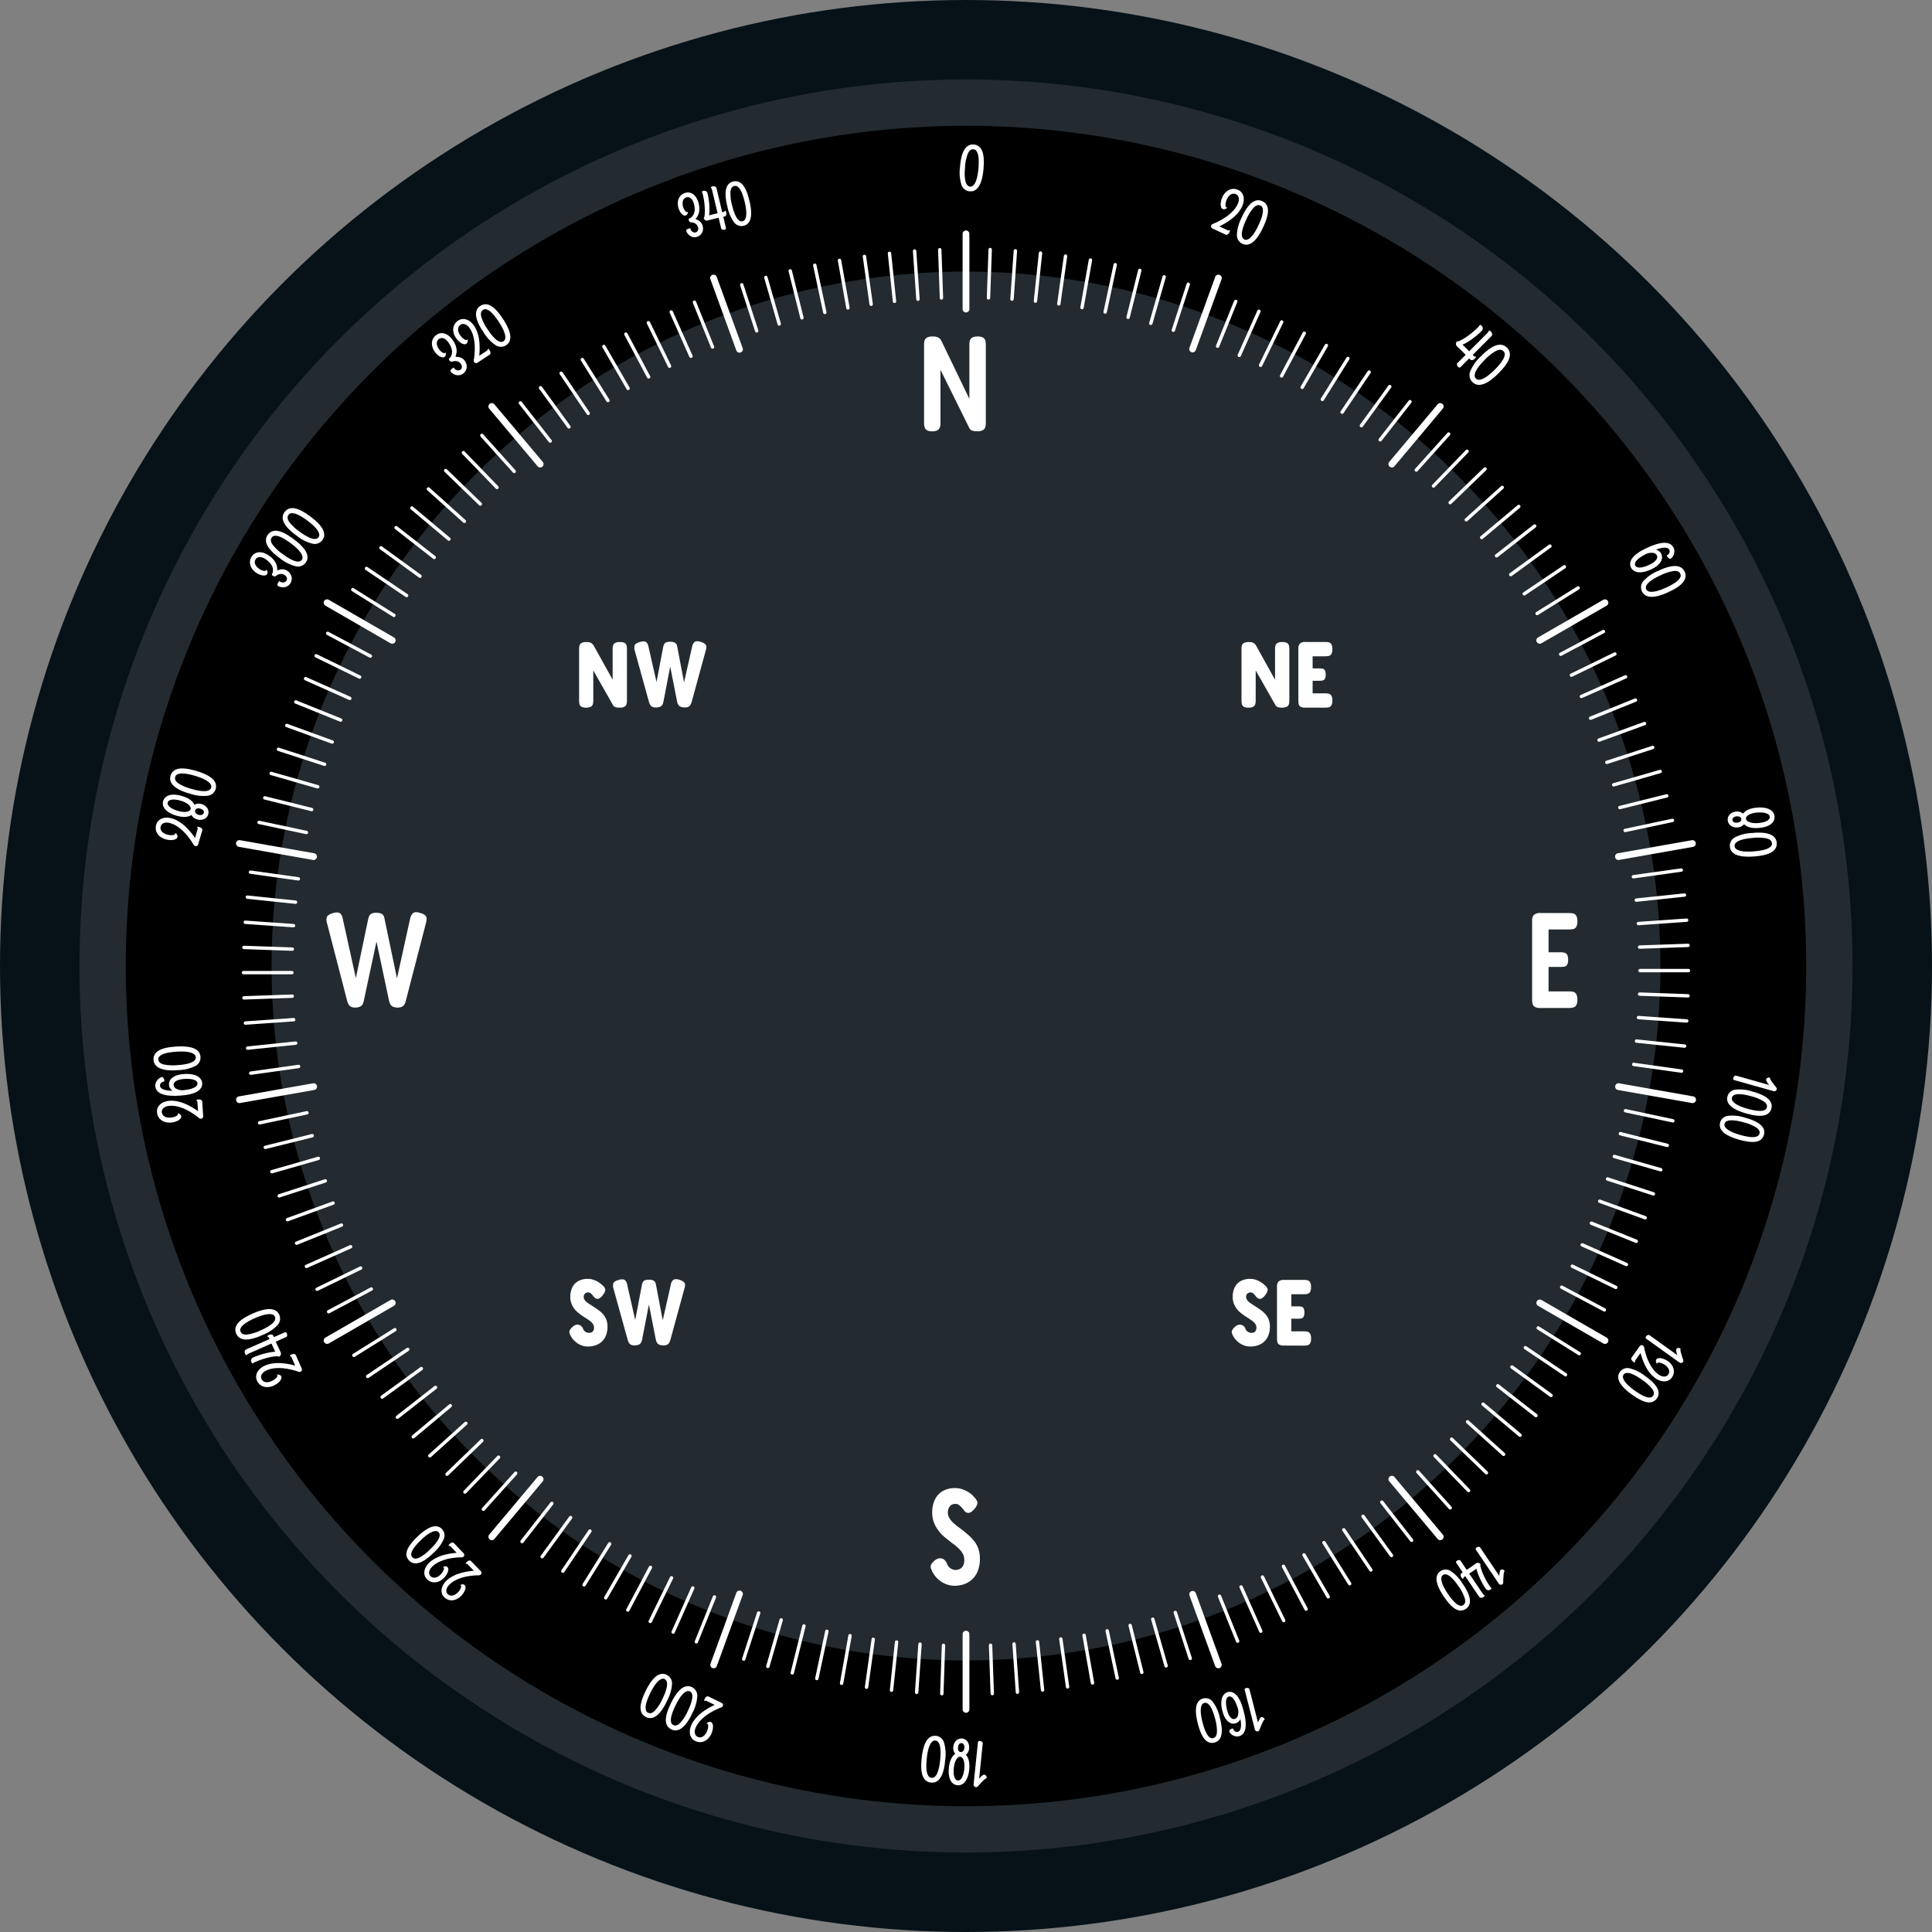 <svg id="ic_compass10" xmlns="http://www.w3.org/2000/svg" width="275" height="275" viewBox="0 0 275 275">
  <rect x="0" y="0" width="275" height="275" fill="#808080" stroke="none"/>
  <g id="circle">
    <circle id="Ellipse_1714" data-name="Ellipse 1714" cx="137.5" cy="137.5" r="137.5" fill="#061218"/>
    <circle id="Ellipse_1715" data-name="Ellipse 1715" cx="128.467" cy="128.467" r="128.467" transform="translate(9.033 9.033)" fill="#061218"/>
    <circle id="Ellipse_1716" data-name="Ellipse 1716" cx="126.186" cy="126.186" r="126.186" transform="translate(11.314 11.314)" fill="#232b30"/>
    <circle id="Ellipse_1717" data-name="Ellipse 1717" cx="119.598" cy="119.598" r="119.598" transform="translate(17.902 17.902)"/>
    <circle id="Ellipse_1718" data-name="Ellipse 1718" cx="98.845" cy="98.845" r="98.845" transform="translate(38.655 38.655)" fill="#232b30"/>
  </g>
  <g id="news" transform="translate(46.47 47.898)">
    <path id="Path_15481" data-name="Path 15481" d="M2.986-7.454A1.43,1.43,0,0,1,2.2-7.618a.726.726,0,0,1-.309-.435,2.471,2.471,0,0,1-.068-.6V-19.806a1.214,1.214,0,0,1,.271-.909,1.391,1.391,0,0,1,.947-.251H7.1a2.354,2.354,0,0,1,.59.068.686.686,0,0,1,.416.309,1.553,1.553,0,0,1,.155.8,1.561,1.561,0,0,1-.155.793.644.644,0,0,1-.425.309,2.865,2.865,0,0,1-.6.058H4.165v3.248h1.7a2.129,2.129,0,0,1,.57.068.636.636,0,0,1,.377.28,1.4,1.4,0,0,1,.135.715,1.4,1.4,0,0,1-.135.706.559.559,0,0,1-.387.271,3.219,3.219,0,0,1-.6.048H4.165v3.48H7.1a2.354,2.354,0,0,1,.59.068.678.678,0,0,1,.416.319,1.561,1.561,0,0,1,.155.793,1.561,1.561,0,0,1-.155.793.68.68,0,0,1-.425.319,2.471,2.471,0,0,1-.6.068Z" transform="translate(169.787 103.029)" fill="#fff"/>
    <path id="Path_15480" data-name="Path 15480" d="M5.152-7.58a1.168,1.168,0,0,1-.609-.135.8.8,0,0,1-.319-.338q-.1-.2-.174-.416L1.19-19.507a1.609,1.609,0,0,1-.048-.957q.126-.319.783-.532a2.025,2.025,0,0,1,.725-.116.666.666,0,0,1,.474.213,1.388,1.388,0,0,1,.271.619l1.875,8.506,1.759-8.409a1.515,1.515,0,0,1,.174-.483.769.769,0,0,1,.338-.3,1.491,1.491,0,0,1,.628-.106,1.685,1.685,0,0,1,.706.116.711.711,0,0,1,.338.3,1.37,1.37,0,0,1,.135.416l1.778,8.506L13-20.261a1.734,1.734,0,0,1,.3-.648.654.654,0,0,1,.483-.242,1.836,1.836,0,0,1,.725.135,1.465,1.465,0,0,1,.648.329.662.662,0,0,1,.184.474,2.787,2.787,0,0,1-.116.706L12.363-8.469a2.065,2.065,0,0,1-.164.416.869.869,0,0,1-.329.338,1.213,1.213,0,0,1-.628.135,1.708,1.708,0,0,1-.657-.106.771.771,0,0,1-.377-.319,2.056,2.056,0,0,1-.2-.483l-1.8-8.486L6.39-8.488A1.361,1.361,0,0,1,6.2-8a.854.854,0,0,1-.377.309A1.7,1.7,0,0,1,5.152-7.58Z" transform="translate(-1.089 103.097)" fill="#fff"/>
    <path id="Path_15479" data-name="Path 15479" d="M2.662-7.473a1.341,1.341,0,0,1-.744-.164A.769.769,0,0,1,1.6-8.073a2.1,2.1,0,0,1-.077-.58V-19.864a1.832,1.832,0,0,1,.077-.541.712.712,0,0,1,.338-.406,1.619,1.619,0,0,1,.8-.155,1.742,1.742,0,0,1,.8.135,1.188,1.188,0,0,1,.416.406l4.021,8.332v-7.771a1.832,1.832,0,0,1,.077-.541.72.72,0,0,1,.329-.406,1.561,1.561,0,0,1,.793-.155,1.385,1.385,0,0,1,.764.164.726.726,0,0,1,.309.435,2.471,2.471,0,0,1,.068.6V-8.633a2,2,0,0,1-.077.57.749.749,0,0,1-.338.425,1.538,1.538,0,0,1-.8.164,2.32,2.32,0,0,1-.7-.087.744.744,0,0,1-.425-.358L3.861-16.23v7.6a2,2,0,0,1-.077.57.758.758,0,0,1-.329.425A1.484,1.484,0,0,1,2.662-7.473Z" transform="translate(83.535 20.966)" fill="#fff"/>
    <path id="Path_15478" data-name="Path 15478" d="M4.357-7.4A3.341,3.341,0,0,1,3.207-7.6a3.523,3.523,0,0,1-.928-.493,3.818,3.818,0,0,1-.657-.619,3.126,3.126,0,0,1-.377-.551,3.247,3.247,0,0,1-.3-.686A.655.655,0,0,1,1-10.437a2.192,2.192,0,0,1,.474-.541,1.322,1.322,0,0,1,.686-.329.907.907,0,0,1,.619.145,1.28,1.28,0,0,1,.454.59,1.348,1.348,0,0,0,.609.744,1.474,1.474,0,0,0,.57.184,1.706,1.706,0,0,0,.57-.106,1.049,1.049,0,0,0,.512-.416,1.689,1.689,0,0,0,.213-.947,1.72,1.72,0,0,0-.213-.86,3.181,3.181,0,0,0-.561-.715,7.949,7.949,0,0,0-.773-.657q-.425-.319-.851-.667-.309-.232-.619-.512a4.928,4.928,0,0,1-.58-.628,5.628,5.628,0,0,1-.493-.754,3.911,3.911,0,0,1-.348-.88,4.025,4.025,0,0,1-.126-1.034,4.211,4.211,0,0,1,.367-1.807,2.8,2.8,0,0,1,1.092-1.228A3.441,3.441,0,0,1,4.434-21.3a2.947,2.947,0,0,1,.938.145,4.457,4.457,0,0,1,.793.348,3.6,3.6,0,0,1,.609.425,1.907,1.907,0,0,1,.348.377,1.52,1.52,0,0,1,.464.735,1.241,1.241,0,0,1-.329.793,1.909,1.909,0,0,1-.744.667.689.689,0,0,1-.744-.2q-.193-.271-.4-.5a2.553,2.553,0,0,0-.416-.387.8.8,0,0,0-.483-.155A1.2,1.2,0,0,0,4-18.972a.88.88,0,0,0-.338.251,1.226,1.226,0,0,0-.213.4,1.58,1.58,0,0,0-.077.5,1.474,1.474,0,0,0,.193.744,3.028,3.028,0,0,0,.493.638,6.112,6.112,0,0,0,.677.58l.744.551q.425.348.86.725a5.93,5.93,0,0,1,.8.851,3.822,3.822,0,0,1,.58,1.073,4.157,4.157,0,0,1,.213,1.392,4.582,4.582,0,0,1-.319,1.807,3.258,3.258,0,0,1-.841,1.2,3.272,3.272,0,0,1-1.15.657A4.1,4.1,0,0,1,4.357-7.4Z" transform="translate(85.075 185.22)" fill="#fff"/>
    <path id="Path_15477" data-name="Path 15477" d="M1.895-5.177a1.229,1.229,0,0,1-.682-.147.593.593,0,0,1-.261-.381,2.556,2.556,0,0,1-.047-.5v-7.341a1.928,1.928,0,0,1,.053-.468.587.587,0,0,1,.274-.354,1.348,1.348,0,0,1,.7-.14,1.36,1.36,0,0,1,.682.12,1.263,1.263,0,0,1,.334.321L5.679-9.149v-4.4a1.724,1.724,0,0,1,.06-.468.622.622,0,0,1,.274-.354,1.309,1.309,0,0,1,.7-.14,1.256,1.256,0,0,1,.7.147.6.6,0,0,1,.254.381,2.484,2.484,0,0,1,.047.488v7.3a2.184,2.184,0,0,1-.053.488.614.614,0,0,1-.274.381,1.329,1.329,0,0,1-.715.147,1.979,1.979,0,0,1-.582-.067.642.642,0,0,1-.341-.267L2.924-10.473v4.279a2.184,2.184,0,0,1-.053.488.62.62,0,0,1-.267.381A1.292,1.292,0,0,1,1.895-5.177Zm8.1,0a1.309,1.309,0,0,1-.7-.14A.572.572,0,0,1,9.042-5.7,2.586,2.586,0,0,1,9-6.194v-7.315a1.092,1.092,0,0,1,.227-.8,1.194,1.194,0,0,1,.816-.214H12.82a2.455,2.455,0,0,1,.495.047.591.591,0,0,1,.374.261,1.324,1.324,0,0,1,.147.722,1.26,1.26,0,0,1-.147.7.593.593,0,0,1-.381.261,2.556,2.556,0,0,1-.5.047H11.028v1.725h.949a2.41,2.41,0,0,1,.468.04.485.485,0,0,1,.321.227,1.217,1.217,0,0,1,.12.628,1.149,1.149,0,0,1-.12.6.491.491,0,0,1-.334.227,2.625,2.625,0,0,1-.481.04h-.923V-7.21H12.82a2.159,2.159,0,0,1,.495.053.626.626,0,0,1,.374.261,1.288,1.288,0,0,1,.147.715,1.26,1.26,0,0,1-.147.7.593.593,0,0,1-.381.261,2.556,2.556,0,0,1-.5.047Z" transform="translate(129.34 58.003)" fill="#fff"/>
    <path id="Path_15476" data-name="Path 15476" d="M3.156-5.128a2.631,2.631,0,0,1-.943-.16,2.665,2.665,0,0,1-.722-.4A3.541,3.541,0,0,1,1-6.151a1.64,1.64,0,0,1-.241-.341A1.935,1.935,0,0,1,.5-7.054a.573.573,0,0,1,.06-.428A1.967,1.967,0,0,1,.95-7.936a1.078,1.078,0,0,1,.562-.294.81.81,0,0,1,.528.1.906.906,0,0,1,.381.461.886.886,0,0,0,.435.495,1.169,1.169,0,0,0,.368.107,1.435,1.435,0,0,0,.321-.04.553.553,0,0,0,.308-.207.844.844,0,0,0,.134-.528.861.861,0,0,0-.147-.488,1.751,1.751,0,0,0-.4-.415q-.254-.194-.555-.388l-.635-.408Q2.02-9.715,1.779-9.9a3.324,3.324,0,0,1-.448-.421,3.073,3.073,0,0,1-.368-.515,2.7,2.7,0,0,1-.254-.615,2.722,2.722,0,0,1-.094-.735A3.075,3.075,0,0,1,.89-13.526a2.043,2.043,0,0,1,.836-.9,2.75,2.75,0,0,1,1.4-.328,2.352,2.352,0,0,1,.735.114,3.382,3.382,0,0,1,.628.274,3.436,3.436,0,0,1,.461.308,1.968,1.968,0,0,1,.247.227,1.048,1.048,0,0,1,.4.582,1.153,1.153,0,0,1-.281.689,1.768,1.768,0,0,1-.608.608.575.575,0,0,1-.635-.14,3.154,3.154,0,0,1-.267-.308,1.854,1.854,0,0,0-.288-.3.54.54,0,0,0-.354-.127.732.732,0,0,0-.267.047.573.573,0,0,0-.2.127.573.573,0,0,0-.127.2.7.7,0,0,0-.047.254.779.779,0,0,0,.134.441,1.533,1.533,0,0,0,.368.374q.234.174.515.348t.562.361q.321.214.649.461a3.511,3.511,0,0,1,.588.562,2.482,2.482,0,0,1,.415.729,2.719,2.719,0,0,1,.154.949,3.25,3.25,0,0,1-.254,1.357A2.374,2.374,0,0,1,5-5.737a2.55,2.55,0,0,1-.889.468A3.379,3.379,0,0,1,3.156-5.128ZM7.93-5.262a1.309,1.309,0,0,1-.7-.14.572.572,0,0,1-.261-.381,2.586,2.586,0,0,1-.047-.495v-7.315a1.092,1.092,0,0,1,.227-.8,1.194,1.194,0,0,1,.816-.214h2.781a2.455,2.455,0,0,1,.495.047.591.591,0,0,1,.374.261,1.324,1.324,0,0,1,.147.722,1.26,1.26,0,0,1-.147.7.593.593,0,0,1-.381.261,2.555,2.555,0,0,1-.5.047H8.96v1.725h.949a2.41,2.41,0,0,1,.468.04.485.485,0,0,1,.321.227,1.217,1.217,0,0,1,.12.628,1.149,1.149,0,0,1-.12.6.491.491,0,0,1-.334.227,2.625,2.625,0,0,1-.481.04H8.96v1.792h1.792a2.159,2.159,0,0,1,.495.053.626.626,0,0,1,.374.261,1.288,1.288,0,0,1,.147.715,1.26,1.26,0,0,1-.147.7.593.593,0,0,1-.381.261,2.556,2.556,0,0,1-.5.047Z" transform="translate(128.377 148.891)" fill="#fff"/>
    <path id="Path_15475" data-name="Path 15475" d="M1.895-5.236a1.229,1.229,0,0,1-.682-.147.593.593,0,0,1-.261-.381,2.556,2.556,0,0,1-.047-.5v-7.341a1.928,1.928,0,0,1,.053-.468.587.587,0,0,1,.274-.354,1.348,1.348,0,0,1,.7-.14,1.36,1.36,0,0,1,.682.12,1.263,1.263,0,0,1,.334.321L5.679-9.208v-4.4a1.724,1.724,0,0,1,.06-.468.622.622,0,0,1,.274-.354,1.309,1.309,0,0,1,.7-.14,1.256,1.256,0,0,1,.7.147.6.6,0,0,1,.254.381,2.484,2.484,0,0,1,.047.488v7.3a2.184,2.184,0,0,1-.053.488.614.614,0,0,1-.274.381,1.329,1.329,0,0,1-.715.147A1.979,1.979,0,0,1,6.087-5.3a.642.642,0,0,1-.341-.267L2.924-10.532v4.279a2.184,2.184,0,0,1-.053.488.62.62,0,0,1-.267.381A1.292,1.292,0,0,1,1.895-5.236ZM11.8-5.263a.99.99,0,0,1-.535-.12.726.726,0,0,1-.274-.308,3.344,3.344,0,0,1-.14-.348L8.848-13.273a1.422,1.422,0,0,1-.04-.829q.107-.281.682-.455a1.9,1.9,0,0,1,.635-.107.576.576,0,0,1,.408.187,1.165,1.165,0,0,1,.241.548l1.15,5.055.949-4.988a1.674,1.674,0,0,1,.14-.408.562.562,0,0,1,.281-.254,1.444,1.444,0,0,1,.568-.087,1.438,1.438,0,0,1,.615.1.624.624,0,0,1,.288.267,1.108,1.108,0,0,1,.114.368l.963,5.041,1.15-5.081a1.268,1.268,0,0,1,.241-.562.585.585,0,0,1,.415-.207,1.65,1.65,0,0,1,.642.114,1.537,1.537,0,0,1,.555.294.556.556,0,0,1,.174.4,1.818,1.818,0,0,1-.114.6L16.925-6.039a2.541,2.541,0,0,1-.14.354.736.736,0,0,1-.274.3,1.021,1.021,0,0,1-.548.12,1.554,1.554,0,0,1-.6-.094.708.708,0,0,1-.334-.274,1.322,1.322,0,0,1-.167-.421l-.99-5.028L12.9-6.052a1.32,1.32,0,0,1-.167.435.672.672,0,0,1-.334.267A1.662,1.662,0,0,1,11.8-5.263Z" transform="translate(35.055 58.062)" fill="#fff"/>
    <path id="Path_15474" data-name="Path 15474" d="M3.156-5.128a2.631,2.631,0,0,1-.943-.16,2.665,2.665,0,0,1-.722-.4A3.541,3.541,0,0,1,1-6.151a1.64,1.64,0,0,1-.241-.341A1.935,1.935,0,0,1,.5-7.054a.573.573,0,0,1,.06-.428A1.967,1.967,0,0,1,.95-7.936a1.078,1.078,0,0,1,.562-.294.81.81,0,0,1,.528.1.906.906,0,0,1,.381.461.886.886,0,0,0,.435.495,1.169,1.169,0,0,0,.368.107,1.435,1.435,0,0,0,.321-.04.553.553,0,0,0,.308-.207.844.844,0,0,0,.134-.528.861.861,0,0,0-.147-.488,1.751,1.751,0,0,0-.4-.415q-.254-.194-.555-.388l-.635-.408Q2.02-9.715,1.779-9.9a3.324,3.324,0,0,1-.448-.421,3.073,3.073,0,0,1-.368-.515,2.7,2.7,0,0,1-.254-.615,2.722,2.722,0,0,1-.094-.735A3.075,3.075,0,0,1,.89-13.526a2.043,2.043,0,0,1,.836-.9,2.75,2.75,0,0,1,1.4-.328,2.352,2.352,0,0,1,.735.114,3.382,3.382,0,0,1,.628.274,3.436,3.436,0,0,1,.461.308,1.968,1.968,0,0,1,.247.227,1.048,1.048,0,0,1,.4.582,1.153,1.153,0,0,1-.281.689,1.768,1.768,0,0,1-.608.608.575.575,0,0,1-.635-.14,3.154,3.154,0,0,1-.267-.308,1.854,1.854,0,0,0-.288-.3.54.54,0,0,0-.354-.127.732.732,0,0,0-.267.047.573.573,0,0,0-.2.127.573.573,0,0,0-.127.2.7.7,0,0,0-.047.254.779.779,0,0,0,.134.441,1.533,1.533,0,0,0,.368.374q.234.174.515.348t.562.361q.321.214.649.461a3.511,3.511,0,0,1,.588.562,2.482,2.482,0,0,1,.415.729,2.719,2.719,0,0,1,.154.949,3.25,3.25,0,0,1-.254,1.357A2.374,2.374,0,0,1,5-5.737a2.55,2.55,0,0,1-.889.468A3.379,3.379,0,0,1,3.156-5.128Zm6.579-.16a.99.99,0,0,1-.535-.12.726.726,0,0,1-.274-.308,3.344,3.344,0,0,1-.14-.348L6.78-13.3a1.422,1.422,0,0,1-.04-.829q.107-.281.682-.455a1.9,1.9,0,0,1,.635-.107.576.576,0,0,1,.408.187,1.165,1.165,0,0,1,.241.548L9.856-8.9l.949-4.988a1.674,1.674,0,0,1,.14-.408.562.562,0,0,1,.281-.254,1.444,1.444,0,0,1,.568-.087,1.438,1.438,0,0,1,.615.1.624.624,0,0,1,.288.267,1.108,1.108,0,0,1,.114.368l.963,5.041,1.15-5.081a1.268,1.268,0,0,1,.241-.562.585.585,0,0,1,.415-.207,1.65,1.65,0,0,1,.642.114,1.537,1.537,0,0,1,.555.294.556.556,0,0,1,.174.4,1.818,1.818,0,0,1-.114.6L14.857-6.064a2.541,2.541,0,0,1-.14.354.736.736,0,0,1-.274.3,1.021,1.021,0,0,1-.548.12,1.554,1.554,0,0,1-.6-.094.708.708,0,0,1-.334-.274,1.322,1.322,0,0,1-.167-.421l-.99-5.028-.976,5.028a1.32,1.32,0,0,1-.167.435.672.672,0,0,1-.334.267A1.662,1.662,0,0,1,9.736-5.289Z" transform="translate(34.092 148.891)" fill="#fff"/>
  </g>
  <g id="countings" transform="translate(21.754 20.428)">
    <path id="Path_15473" data-name="Path 15473" d="M1.677,6.688a1.342,1.342,0,0,1-1.26-.837A5.825,5.825,0,0,1,0,3.346q0-.157,0-.383t.022-.491q.02-.265.063-.552a4.343,4.343,0,0,1,.121-.561,3.148,3.148,0,0,1,.2-.52,1.725,1.725,0,0,1,.3-.433,1.34,1.34,0,0,1,.417-.3A1.318,1.318,0,0,1,1.677,0a1.325,1.325,0,0,1,.644.148,1.4,1.4,0,0,1,.457.4,2.094,2.094,0,0,1,.3.585,4.489,4.489,0,0,1,.173.7,6.918,6.918,0,0,1,.081.76q.02.39.02.749a8.911,8.911,0,0,1-.072,1.211,5.232,5.232,0,0,1-.193.888,2.412,2.412,0,0,1-.285.612,1.572,1.572,0,0,1-.35.379,1.175,1.175,0,0,1-.386.2A1.432,1.432,0,0,1,1.677,6.688Zm0-6.006q-.489,0-.727.666a6.315,6.315,0,0,0-.238,2q0,.247.011.54t.049.59a5.739,5.739,0,0,0,.1.574,2.2,2.2,0,0,0,.173.491,1.061,1.061,0,0,0,.26.341.563.563,0,0,0,.774-.056,1.468,1.468,0,0,0,.3-.527,3.992,3.992,0,0,0,.186-.839,8.932,8.932,0,0,0,.063-1.115,9.717,9.717,0,0,0-.054-1.115,4.639,4.639,0,0,0-.141-.751,1.719,1.719,0,0,0-.2-.457A.92.92,0,0,0,2.03.785.458.458,0,0,0,1.83.7,1.128,1.128,0,0,0,1.677.682Z" transform="translate(115.184 0) rotate(4.94)" fill="#fff"/>
    <path id="Path_15472" data-name="Path 15472" d="M2.7,5.835a.156.156,0,0,0,.085-.02.268.268,0,0,0,.054-.045l.043-.045a.07.07,0,0,1,.052-.02.058.058,0,0,1,.049.025.2.2,0,0,1,.029.065.506.506,0,0,1,.016.087q0,.047,0,.092a1.027,1.027,0,0,1-.02.206.566.566,0,0,1-.065.175.365.365,0,0,1-.112.121.284.284,0,0,1-.161.045H.61A.349.349,0,0,1,.375,6.43a.308.308,0,0,1-.105-.244.356.356,0,0,1,.108-.269L.532,5.75q.15-.161.375-.442t.484-.662a6.988,6.988,0,0,0,.482-.828,5.932,5.932,0,0,0,.37-.94,3.448,3.448,0,0,0,.148-1,1.738,1.738,0,0,0-.087-.6A1.1,1.1,0,0,0,2.09.915.676.676,0,0,0,1.826.731.741.741,0,0,0,1.583.682a.809.809,0,0,0-.316.065.779.779,0,0,0-.28.206,1.047,1.047,0,0,0-.2.372,1.794,1.794,0,0,0-.076.558,1.986,1.986,0,0,0,.043.424,2.013,2.013,0,0,0,.1.341.936.936,0,0,0,.128.229q.067.083.121.083a.065.065,0,0,0,.054-.022.051.051,0,0,1,.04-.022q.013,0,.025.02a.088.088,0,0,1,0,.061.449.449,0,0,1-.045.13.508.508,0,0,1-.1.132.539.539,0,0,1-.141.1.376.376,0,0,1-.17.04.44.44,0,0,1-.314-.141A1.2,1.2,0,0,1,.213,2.9,2.335,2.335,0,0,1,.056,2.4,2.549,2.549,0,0,1,0,1.884a2.277,2.277,0,0,1,.141-.841A1.744,1.744,0,0,1,.509.455,1.456,1.456,0,0,1,1.023.112,1.579,1.579,0,0,1,1.6,0a1.3,1.3,0,0,1,.675.168,1.472,1.472,0,0,1,.471.44,1.91,1.91,0,0,1,.274.614,2.777,2.777,0,0,1,.087.688,3.764,3.764,0,0,1-.083.785,5.471,5.471,0,0,1-.22.76,5.88,5.88,0,0,1-.318.713q-.182.343-.375.646t-.386.563q-.193.26-.359.457Zm2.7.852a1.342,1.342,0,0,1-1.26-.837,5.825,5.825,0,0,1-.417-2.505q0-.157,0-.383t.022-.491q.02-.265.063-.552a4.343,4.343,0,0,1,.121-.561,3.148,3.148,0,0,1,.2-.52,1.725,1.725,0,0,1,.3-.433,1.34,1.34,0,0,1,.417-.3A1.318,1.318,0,0,1,5.4,0a1.325,1.325,0,0,1,.644.148,1.4,1.4,0,0,1,.457.4,2.094,2.094,0,0,1,.3.585,4.488,4.488,0,0,1,.173.7,6.918,6.918,0,0,1,.081.76q.02.39.02.749A8.911,8.911,0,0,1,7,4.557a5.232,5.232,0,0,1-.193.888,2.412,2.412,0,0,1-.285.612,1.572,1.572,0,0,1-.35.379,1.175,1.175,0,0,1-.386.2A1.432,1.432,0,0,1,5.4,6.688ZM5.4.682q-.489,0-.727.666a6.315,6.315,0,0,0-.238,2q0,.247.011.54t.049.59a5.739,5.739,0,0,0,.1.574,2.2,2.2,0,0,0,.173.491,1.061,1.061,0,0,0,.26.341.563.563,0,0,0,.774-.056,1.468,1.468,0,0,0,.3-.527,3.992,3.992,0,0,0,.186-.839,8.932,8.932,0,0,0,.063-1.115A9.717,9.717,0,0,0,6.3,2.231a4.639,4.639,0,0,0-.141-.751,1.719,1.719,0,0,0-.2-.457A.92.92,0,0,0,5.752.785a.458.458,0,0,0-.2-.09A1.128,1.128,0,0,0,5.4.682Z" transform="translate(153.033 5.927) rotate(25.04)" fill="#fff"/>
    <path id="Path_15471" data-name="Path 15471" d="M2.941,4.881V6.626a.183.183,0,0,1-.079.17.347.347,0,0,1-.186.049.617.617,0,0,1-.312-.086.4.4,0,0,1-.1-.088.163.163,0,0,1-.04-.1v-1.7H1.875q-.163,0-.365,0l-.4.009-.379.009q-.179,0-.3,0a.317.317,0,0,1-.161-.044.57.57,0,0,1-.135-.107.589.589,0,0,1-.1-.137A.3.3,0,0,1,0,4.471a.2.2,0,0,1,.044-.14l.1-.1a6.316,6.316,0,0,0,.3-1q.109-.509.165-.97t.07-.84Q.693,1.042.693.81A.92.92,0,0,0,.686.7Q.679.642.67.591T.654.5A.315.315,0,0,1,.647.461Q.647.344.9.344a.686.686,0,0,1,.17.023.47.47,0,0,1,.17.084.463.463,0,0,1,.133.172.657.657,0,0,1,.054.284q0,.3-.028.7t-.093.851q-.065.444-.17.893a5.886,5.886,0,0,1-.254.826q.261-.009.565-.014t.579,0h.191V.47A.679.679,0,0,0,2.2.3a.592.592,0,0,0-.033-.1A.3.3,0,0,0,2.138.151.071.071,0,0,1,2.122.107.057.057,0,0,1,2.15.063.238.238,0,0,1,2.224.028a.633.633,0,0,1,.1-.021A.809.809,0,0,1,2.429,0,.54.54,0,0,1,2.8.123a.389.389,0,0,1,.137.3v3.75h.251a.162.162,0,0,0,.088-.021.262.262,0,0,0,.054-.044l.042-.044a.072.072,0,0,1,.054-.021.06.06,0,0,1,.051.026.212.212,0,0,1,.03.065.473.473,0,0,1,.016.088q0,.049,0,.1a1.066,1.066,0,0,1-.021.214.6.6,0,0,1-.065.179.363.363,0,0,1-.114.123.3.3,0,0,1-.167.047ZM5.648,6.937A1.392,1.392,0,0,1,4.341,6.07a6.043,6.043,0,0,1-.433-2.6q0-.163,0-.4t.023-.509q.021-.275.065-.572a4.506,4.506,0,0,1,.126-.582A3.265,3.265,0,0,1,4.332.87,1.79,1.79,0,0,1,4.641.421,1.39,1.39,0,0,1,5.074.114,1.367,1.367,0,0,1,5.648,0a1.374,1.374,0,0,1,.668.154,1.447,1.447,0,0,1,.475.414,2.172,2.172,0,0,1,.309.607,4.656,4.656,0,0,1,.179.73,7.177,7.177,0,0,1,.084.789q.021.4.021.777a9.243,9.243,0,0,1-.074,1.256,5.427,5.427,0,0,1-.2.921,2.5,2.5,0,0,1-.3.635,1.631,1.631,0,0,1-.363.393,1.219,1.219,0,0,1-.4.2A1.485,1.485,0,0,1,5.648,6.937Zm0-6.23q-.507,0-.754.691a6.551,6.551,0,0,0-.247,2.073q0,.256.012.561t.051.612a5.953,5.953,0,0,0,.107.6A2.279,2.279,0,0,0,5,5.748a1.1,1.1,0,0,0,.27.354.584.584,0,0,0,.8-.058A1.523,1.523,0,0,0,6.381,5.5a4.141,4.141,0,0,0,.193-.87A9.265,9.265,0,0,0,6.64,3.471a10.08,10.08,0,0,0-.056-1.156,4.812,4.812,0,0,0-.147-.779,1.783,1.783,0,0,0-.2-.475A.955.955,0,0,0,6.014.814.475.475,0,0,0,5.807.721,1.17,1.17,0,0,0,5.648.707Z" transform="translate(188.745 25.059) rotate(45)" fill="#fff"/>
    <path id="Path_15470" data-name="Path 15470" d="M1.6.673a.508.508,0,0,0-.287.09.8.8,0,0,0-.244.292,2.249,2.249,0,0,0-.191.529,5.294,5.294,0,0,0-.121.807A1.509,1.509,0,0,1,1,2.166a1.288,1.288,0,0,1,.231-.132.808.808,0,0,1,.211-.061,1.445,1.445,0,0,1,.191-.013,1.062,1.062,0,0,1,.632.188,1.454,1.454,0,0,1,.433.5,2.446,2.446,0,0,1,.247.7,4.187,4.187,0,0,1,.078.814,4.961,4.961,0,0,1-.09,1.02,2.926,2.926,0,0,1-.231.7,1.586,1.586,0,0,1-.312.442,1.41,1.41,0,0,1-.332.242,1.013,1.013,0,0,1-.292.1,1.392,1.392,0,0,1-.188.02,1.114,1.114,0,0,1-.646-.182,1.51,1.51,0,0,1-.44-.471,2.605,2.605,0,0,1-.276-.65,5.173,5.173,0,0,1-.148-.72Q.022,4.306.011,3.987T0,3.463Q0,3.3,0,3.068t.022-.507q.02-.274.061-.57A4.986,4.986,0,0,1,.2,1.411,3.3,3.3,0,0,1,.39.87,1.837,1.837,0,0,1,.675.422,1.292,1.292,0,0,1,1.07.114,1.155,1.155,0,0,1,1.6,0a1.031,1.031,0,0,1,.475.112,1.5,1.5,0,0,1,.381.274,1.347,1.347,0,0,1,.253.343A.729.729,0,0,1,2.8,1.05a.158.158,0,0,1-.052.108.5.5,0,0,1-.128.094.816.816,0,0,1-.166.065.629.629,0,0,1-.166.025.307.307,0,0,1-.105-.016.057.057,0,0,1-.043-.056.6.6,0,0,0-.04-.218A.66.66,0,0,0,1.987.861.551.551,0,0,0,1.814.724.471.471,0,0,0,1.6.673ZM1.579,2.619a.672.672,0,0,0-.549.3,1.923,1.923,0,0,0-.3.922A6.8,6.8,0,0,0,.825,4.9a2.828,2.828,0,0,0,.2.668.851.851,0,0,0,.265.348.514.514,0,0,0,.289.1.457.457,0,0,0,.249-.087.777.777,0,0,0,.242-.3,2.222,2.222,0,0,0,.182-.57,4.677,4.677,0,0,0,.072-.9,3.7,3.7,0,0,0-.045-.585,2.071,2.071,0,0,0-.137-.493.945.945,0,0,0-.233-.339A.481.481,0,0,0,1.579,2.619ZM5.315,6.688a1.342,1.342,0,0,1-1.26-.837,5.825,5.825,0,0,1-.417-2.505q0-.157,0-.383t.022-.491q.02-.265.063-.552a4.343,4.343,0,0,1,.121-.561,3.148,3.148,0,0,1,.2-.52,1.725,1.725,0,0,1,.3-.433,1.34,1.34,0,0,1,.417-.3A1.318,1.318,0,0,1,5.315,0a1.325,1.325,0,0,1,.644.148,1.4,1.4,0,0,1,.457.4,2.094,2.094,0,0,1,.3.585,4.489,4.489,0,0,1,.173.7,6.918,6.918,0,0,1,.081.76q.02.39.02.749a8.91,8.91,0,0,1-.072,1.211,5.232,5.232,0,0,1-.193.888,2.412,2.412,0,0,1-.285.612,1.572,1.572,0,0,1-.35.379,1.175,1.175,0,0,1-.386.2A1.432,1.432,0,0,1,5.315,6.688Zm0-6.006q-.489,0-.727.666a6.315,6.315,0,0,0-.238,2q0,.247.011.54t.049.59a5.739,5.739,0,0,0,.1.574,2.2,2.2,0,0,0,.173.491,1.061,1.061,0,0,0,.26.341.563.563,0,0,0,.774-.056,1.468,1.468,0,0,0,.3-.527,3.992,3.992,0,0,0,.186-.839A8.932,8.932,0,0,0,6.27,3.346a9.717,9.717,0,0,0-.054-1.115,4.639,4.639,0,0,0-.141-.751,1.719,1.719,0,0,0-.2-.457A.92.92,0,0,0,5.667.785a.458.458,0,0,0-.2-.09A1.128,1.128,0,0,0,5.315.682Z" transform="translate(215.808 56.118) rotate(65.25)" fill="#fff"/>
    <path id="Path_15469" data-name="Path 15469" d="M1.444,6.688a1.013,1.013,0,0,1-.455-.1A1.112,1.112,0,0,1,.63,6.3,1.288,1.288,0,0,1,.4,5.887a1.561,1.561,0,0,1-.083-.514,1.332,1.332,0,0,1,.1-.532,1.3,1.3,0,0,1,.274-.41,1.561,1.561,0,0,1-.269-.3A1.931,1.931,0,0,1,.2,3.7a3.083,3.083,0,0,1-.148-.574A4.509,4.509,0,0,1,0,2.391,4.2,4.2,0,0,1,.128,1.274,2.334,2.334,0,0,1,.46.534,1.256,1.256,0,0,1,.922.126,1.183,1.183,0,0,1,1.444,0a1.52,1.52,0,0,1,.227.022,1.053,1.053,0,0,1,.3.1A1.35,1.35,0,0,1,2.3.363a1.555,1.555,0,0,1,.3.422,2.681,2.681,0,0,1,.218.659,4.666,4.666,0,0,1,.083.946,4.41,4.41,0,0,1-.052.706,3.042,3.042,0,0,1-.146.57,2.012,2.012,0,0,1-.222.44,1.5,1.5,0,0,1-.28.312,1.216,1.216,0,0,1,.283.415,1.377,1.377,0,0,1,.1.54,1.561,1.561,0,0,1-.083.514A1.312,1.312,0,0,1,2.27,6.3a1.081,1.081,0,0,1-.359.28A1.047,1.047,0,0,1,1.444,6.688Zm0-6.006a.438.438,0,0,0-.3.126,1.031,1.031,0,0,0-.235.35,2.312,2.312,0,0,0-.152.54A4.14,4.14,0,0,0,.7,2.391a3.785,3.785,0,0,0,.065.749,2.054,2.054,0,0,0,.173.527.927.927,0,0,0,.24.312.432.432,0,0,0,.267.1.426.426,0,0,0,.274-.112,1,1,0,0,0,.242-.327,2.177,2.177,0,0,0,.173-.529A3.586,3.586,0,0,0,2.2,2.391a4.26,4.26,0,0,0-.054-.711,2.271,2.271,0,0,0-.152-.538A.944.944,0,0,0,1.754.8.465.465,0,0,0,1.444.682Zm0,4.068a.351.351,0,0,0-.166.043.457.457,0,0,0-.144.121.615.615,0,0,0-.1.2A.85.85,0,0,0,1,5.373a.971.971,0,0,0,.031.249.651.651,0,0,0,.092.206.488.488,0,0,0,.144.139.354.354,0,0,0,.191.052.374.374,0,0,0,.2-.052.433.433,0,0,0,.141-.139.642.642,0,0,0,.083-.206A1.124,1.124,0,0,0,1.9,5.373.866.866,0,0,0,1.864,5.1a.615.615,0,0,0-.1-.2.423.423,0,0,0-.146-.119A.39.39,0,0,0,1.444,4.75ZM5.216,6.688a1.342,1.342,0,0,1-1.26-.837,5.825,5.825,0,0,1-.417-2.505q0-.157,0-.383t.022-.491q.02-.265.063-.552a4.343,4.343,0,0,1,.121-.561,3.148,3.148,0,0,1,.2-.52,1.725,1.725,0,0,1,.3-.433,1.34,1.34,0,0,1,.417-.3A1.318,1.318,0,0,1,5.216,0,1.325,1.325,0,0,1,5.86.148a1.4,1.4,0,0,1,.457.4,2.094,2.094,0,0,1,.3.585,4.489,4.489,0,0,1,.173.7,6.918,6.918,0,0,1,.081.76q.02.39.02.749a8.911,8.911,0,0,1-.072,1.211,5.232,5.232,0,0,1-.193.888,2.412,2.412,0,0,1-.285.612,1.572,1.572,0,0,1-.35.379,1.175,1.175,0,0,1-.386.2A1.432,1.432,0,0,1,5.216,6.688Zm0-6.006q-.489,0-.727.666a6.315,6.315,0,0,0-.238,2q0,.247.011.54t.049.59a5.739,5.739,0,0,0,.1.574,2.2,2.2,0,0,0,.173.491,1.061,1.061,0,0,0,.26.341.563.563,0,0,0,.774-.056,1.468,1.468,0,0,0,.3-.527,3.992,3.992,0,0,0,.186-.839,8.932,8.932,0,0,0,.063-1.115,9.717,9.717,0,0,0-.054-1.115,4.639,4.639,0,0,0-.141-.751,1.719,1.719,0,0,0-.2-.457A.92.92,0,0,0,5.568.785a.458.458,0,0,0-.2-.09A1.128,1.128,0,0,0,5.216.682Z" transform="translate(230.718 94.337) rotate(85.35)" fill="#fff"/>
    <path id="Path_15468" data-name="Path 15468" d="M1.025,1.22q-.135.182-.237.3a1.965,1.965,0,0,1-.18.189.565.565,0,0,1-.137.1.252.252,0,0,1-.1.026.285.285,0,0,1-.148-.041.451.451,0,0,1-.119-.1.491.491,0,0,1-.078-.132A.364.364,0,0,1,0,1.424q0-.048.03-.061T.1,1.338a.3.3,0,0,0,.1-.072q.061-.059.139-.145T.5.927Q.586.821.669.712q.2-.256.417-.569A.367.367,0,0,1,1.2.039.3.3,0,0,1,1.355,0a.31.31,0,0,1,.128.028.384.384,0,0,1,.191.191A.31.31,0,0,1,1.7.347V6.184a.17.17,0,0,1-.076.159.335.335,0,0,1-.176.046.576.576,0,0,1-.291-.08.373.373,0,0,1-.1-.083.153.153,0,0,1-.037-.1ZM4.191,6.475a1.3,1.3,0,0,1-1.22-.81,5.64,5.64,0,0,1-.4-2.425q0-.152,0-.371t.022-.476q.02-.256.061-.534a4.205,4.205,0,0,1,.117-.543,3.048,3.048,0,0,1,.193-.5A1.67,1.67,0,0,1,3.25.393a1.3,1.3,0,0,1,.4-.287A1.276,1.276,0,0,1,4.191,0a1.283,1.283,0,0,1,.623.143A1.35,1.35,0,0,1,5.257.53a2.027,2.027,0,0,1,.289.567,4.346,4.346,0,0,1,.167.682,6.7,6.7,0,0,1,.078.736q.02.378.02.725a8.627,8.627,0,0,1-.069,1.172,5.066,5.066,0,0,1-.187.86,2.335,2.335,0,0,1-.276.593,1.522,1.522,0,0,1-.339.367,1.138,1.138,0,0,1-.373.189A1.386,1.386,0,0,1,4.191,6.475Zm0-5.815q-.473,0-.7.645a6.114,6.114,0,0,0-.23,1.935q0,.239.011.523t.048.571a5.556,5.556,0,0,0,.1.556,2.127,2.127,0,0,0,.167.476,1.027,1.027,0,0,0,.252.33.545.545,0,0,0,.749-.054,1.422,1.422,0,0,0,.291-.51,3.865,3.865,0,0,0,.18-.812A8.648,8.648,0,0,0,5.116,3.24,9.408,9.408,0,0,0,5.063,2.16a4.491,4.491,0,0,0-.137-.727A1.664,1.664,0,0,0,4.738.99.891.891,0,0,0,4.531.76.444.444,0,0,0,4.338.673,1.092,1.092,0,0,0,4.191.66ZM8.06,6.475a1.3,1.3,0,0,1-1.22-.81,5.64,5.64,0,0,1-.4-2.425q0-.152,0-.371t.022-.476q.02-.256.061-.534a4.205,4.205,0,0,1,.117-.543,3.048,3.048,0,0,1,.193-.5A1.67,1.67,0,0,1,7.12.393a1.3,1.3,0,0,1,.4-.287A1.417,1.417,0,0,1,8.683.143,1.35,1.35,0,0,1,9.126.53a2.027,2.027,0,0,1,.289.567,4.346,4.346,0,0,1,.167.682,6.7,6.7,0,0,1,.078.736q.02.378.02.725A8.627,8.627,0,0,1,9.61,4.412a5.065,5.065,0,0,1-.187.86,2.335,2.335,0,0,1-.276.593,1.522,1.522,0,0,1-.339.367,1.138,1.138,0,0,1-.373.189A1.386,1.386,0,0,1,8.06,6.475ZM8.06.66q-.473,0-.7.645a6.114,6.114,0,0,0-.23,1.935q0,.239.011.523t.048.571a5.556,5.556,0,0,0,.1.556,2.127,2.127,0,0,0,.167.476A1.027,1.027,0,0,0,7.7,5.7a.545.545,0,0,0,.749-.054,1.422,1.422,0,0,0,.291-.51,3.865,3.865,0,0,0,.18-.812A8.648,8.648,0,0,0,8.985,3.24,9.408,9.408,0,0,0,8.933,2.16,4.491,4.491,0,0,0,8.8,1.433,1.664,1.664,0,0,0,8.607.99.891.891,0,0,0,8.4.76.444.444,0,0,0,8.207.673,1.092,1.092,0,0,0,8.06.66Z" transform="translate(231.506 133.347) rotate(105.709)" fill="#fff"/>
    <path id="Path_15467" data-name="Path 15467" d="M1.025,1.22q-.135.182-.237.3a1.965,1.965,0,0,1-.18.189.565.565,0,0,1-.137.1.252.252,0,0,1-.1.026.285.285,0,0,1-.148-.041.451.451,0,0,1-.119-.1.491.491,0,0,1-.078-.132A.364.364,0,0,1,0,1.424q0-.048.03-.061T.1,1.338a.3.3,0,0,0,.1-.072q.061-.059.139-.145T.5.927Q.586.821.669.712q.2-.256.417-.569A.367.367,0,0,1,1.2.039.3.3,0,0,1,1.355,0a.31.31,0,0,1,.128.028.384.384,0,0,1,.191.191A.31.31,0,0,1,1.7.347V6.184a.17.17,0,0,1-.076.159.335.335,0,0,1-.176.046.576.576,0,0,1-.291-.08.373.373,0,0,1-.1-.083.153.153,0,0,1-.037-.1ZM5.116,5.65A.151.151,0,0,0,5.2,5.63a.26.26,0,0,0,.052-.043l.041-.043a.068.068,0,0,1,.05-.02.056.056,0,0,1,.048.024.2.2,0,0,1,.028.063.49.49,0,0,1,.015.085q0,.046,0,.089a1,1,0,0,1-.02.2.548.548,0,0,1-.063.169.353.353,0,0,1-.109.117.275.275,0,0,1-.156.043h-2a.338.338,0,0,1-.228-.089.3.3,0,0,1-.1-.237.345.345,0,0,1,.1-.261l.15-.161q.145-.156.363-.428T3.848,4.5a6.766,6.766,0,0,0,.467-.8,5.743,5.743,0,0,0,.358-.91,3.339,3.339,0,0,0,.143-.964,1.682,1.682,0,0,0-.085-.582A1.064,1.064,0,0,0,4.525.886.655.655,0,0,0,4.269.708.717.717,0,0,0,4.034.66a.783.783,0,0,0-.306.063.754.754,0,0,0-.271.2,1.014,1.014,0,0,0-.2.36,1.737,1.737,0,0,0-.074.541,1.923,1.923,0,0,0,.041.41,1.949,1.949,0,0,0,.1.33.906.906,0,0,0,.124.221q.065.08.117.08a.063.063,0,0,0,.052-.022.05.05,0,0,1,.039-.022q.013,0,.024.02a.085.085,0,0,1,0,.059.435.435,0,0,1-.043.126.492.492,0,0,1-.093.128.522.522,0,0,1-.137.1.364.364,0,0,1-.165.039.426.426,0,0,1-.3-.137A1.161,1.161,0,0,1,2.708,2.8a2.26,2.26,0,0,1-.152-.476,2.468,2.468,0,0,1-.054-.5,2.2,2.2,0,0,1,.137-.814A1.689,1.689,0,0,1,2.994.441a1.41,1.41,0,0,1,.5-.332A1.529,1.529,0,0,1,4.052,0a1.262,1.262,0,0,1,.654.163,1.425,1.425,0,0,1,.456.426,1.849,1.849,0,0,1,.265.595,2.689,2.689,0,0,1,.085.667,3.644,3.644,0,0,1-.08.76,5.3,5.3,0,0,1-.213.736,5.693,5.693,0,0,1-.308.69q-.176.332-.363.625t-.373.545q-.187.252-.347.443Zm2.614.825a1.3,1.3,0,0,1-1.22-.81,5.64,5.64,0,0,1-.4-2.425q0-.152,0-.371t.022-.476q.02-.256.061-.534a4.205,4.205,0,0,1,.117-.543A3.048,3.048,0,0,1,6.5.812,1.67,1.67,0,0,1,6.79.393a1.3,1.3,0,0,1,.4-.287A1.417,1.417,0,0,1,8.353.143,1.35,1.35,0,0,1,8.8.53a2.027,2.027,0,0,1,.289.567,4.346,4.346,0,0,1,.167.682,6.7,6.7,0,0,1,.078.736q.02.378.02.725A8.627,8.627,0,0,1,9.28,4.412a5.066,5.066,0,0,1-.187.86,2.335,2.335,0,0,1-.276.593,1.522,1.522,0,0,1-.339.367,1.138,1.138,0,0,1-.373.189A1.386,1.386,0,0,1,7.73,6.475ZM7.73.66q-.473,0-.7.645A6.114,6.114,0,0,0,6.8,3.24q0,.239.011.523t.048.571a5.556,5.556,0,0,0,.1.556,2.127,2.127,0,0,0,.167.476,1.027,1.027,0,0,0,.252.33.545.545,0,0,0,.749-.054,1.422,1.422,0,0,0,.291-.51,3.865,3.865,0,0,0,.18-.812A8.648,8.648,0,0,0,8.655,3.24,9.408,9.408,0,0,0,8.6,2.16a4.491,4.491,0,0,0-.137-.727A1.664,1.664,0,0,0,8.277.99.891.891,0,0,0,8.071.76.444.444,0,0,0,7.877.673,1.092,1.092,0,0,0,7.73.66Z" transform="translate(218.584 172.341) rotate(125.605)" fill="#fff"/>
    <path id="Path_15466" data-name="Path 15466" d="M1.025,1.22q-.135.182-.237.3a1.965,1.965,0,0,1-.18.189.565.565,0,0,1-.137.1.252.252,0,0,1-.1.026.285.285,0,0,1-.148-.041.451.451,0,0,1-.119-.1.491.491,0,0,1-.078-.132A.364.364,0,0,1,0,1.424q0-.048.03-.061T.1,1.338a.3.3,0,0,0,.1-.072q.061-.059.139-.145T.5.927Q.586.821.669.712q.2-.256.417-.569A.367.367,0,0,1,1.2.039.3.3,0,0,1,1.355,0a.31.31,0,0,1,.128.028.384.384,0,0,1,.191.191A.31.31,0,0,1,1.7.347V6.184a.17.17,0,0,1-.076.159.335.335,0,0,1-.176.046.576.576,0,0,1-.291-.08.373.373,0,0,1-.1-.083.153.153,0,0,1-.037-.1ZM5.063,4.555V6.184a.171.171,0,0,1-.074.159.324.324,0,0,1-.174.046.576.576,0,0,1-.291-.08.373.373,0,0,1-.1-.083.153.153,0,0,1-.037-.1V4.538H4.069q-.152,0-.341,0l-.376.009L3,4.56q-.167,0-.28,0a.3.3,0,0,1-.15-.041.532.532,0,0,1-.126-.1.55.55,0,0,1-.089-.128.28.28,0,0,1-.035-.122.183.183,0,0,1,.041-.13l.089-.091a5.9,5.9,0,0,0,.284-.936q.1-.476.154-.905t.065-.784q.013-.354.013-.571a.859.859,0,0,0-.007-.1Q2.953.6,2.944.552T2.929.471A.294.294,0,0,1,2.923.43q0-.109.239-.109A.64.64,0,0,1,3.32.343a.439.439,0,0,1,.159.078A.432.432,0,0,1,3.6.582a.613.613,0,0,1,.05.265q0,.278-.026.658T3.539,2.3q-.061.415-.159.834a5.493,5.493,0,0,1-.237.771q.243-.009.528-.013t.541,0H4.39V.439A.634.634,0,0,0,4.375.284a.553.553,0,0,0-.03-.091.276.276,0,0,0-.03-.052A.066.066,0,0,1,4.3.1.054.054,0,0,1,4.325.059.222.222,0,0,1,4.395.026a.591.591,0,0,1,.093-.02A.755.755,0,0,1,4.586,0a.5.5,0,0,1,.35.115A.363.363,0,0,1,5.063.4V3.9H5.3a.151.151,0,0,0,.083-.02.245.245,0,0,0,.05-.041l.039-.041a.068.068,0,0,1,.05-.02.056.056,0,0,1,.048.024.2.2,0,0,1,.028.061.441.441,0,0,1,.015.083q0,.046,0,.089a1,1,0,0,1-.02.2.557.557,0,0,1-.061.167.339.339,0,0,1-.106.115.275.275,0,0,1-.156.043ZM7.591,6.475a1.3,1.3,0,0,1-1.22-.81,5.64,5.64,0,0,1-.4-2.425q0-.152,0-.371t.022-.476q.02-.256.061-.534a4.205,4.205,0,0,1,.117-.543,3.048,3.048,0,0,1,.193-.5A1.67,1.67,0,0,1,6.651.393a1.3,1.3,0,0,1,.4-.287A1.417,1.417,0,0,1,8.214.143,1.35,1.35,0,0,1,8.657.53a2.027,2.027,0,0,1,.289.567,4.346,4.346,0,0,1,.167.682,6.7,6.7,0,0,1,.078.736q.02.378.02.725a8.627,8.627,0,0,1-.069,1.172,5.065,5.065,0,0,1-.187.86,2.335,2.335,0,0,1-.276.593,1.522,1.522,0,0,1-.339.367,1.138,1.138,0,0,1-.373.189A1.386,1.386,0,0,1,7.591,6.475Zm0-5.815q-.473,0-.7.645a6.114,6.114,0,0,0-.23,1.935q0,.239.011.523t.048.571a5.556,5.556,0,0,0,.1.556,2.127,2.127,0,0,0,.167.476,1.027,1.027,0,0,0,.252.33.545.545,0,0,0,.749-.054,1.422,1.422,0,0,0,.291-.51,3.865,3.865,0,0,0,.18-.812A8.648,8.648,0,0,0,8.516,3.24,9.408,9.408,0,0,0,8.464,2.16a4.491,4.491,0,0,0-.137-.727A1.664,1.664,0,0,0,8.138.99.891.891,0,0,0,7.932.76.444.444,0,0,0,7.738.673,1.092,1.092,0,0,0,7.591.66Z" transform="translate(193.192 204.334) rotate(145.993)" fill="#fff"/>
    <path id="Path_15465" data-name="Path 15465" d="M1.025,1.22q-.135.182-.237.3a1.965,1.965,0,0,1-.18.189.565.565,0,0,1-.137.1.252.252,0,0,1-.1.026.285.285,0,0,1-.148-.041.451.451,0,0,1-.119-.1.491.491,0,0,1-.078-.132A.364.364,0,0,1,0,1.424q0-.048.03-.061T.1,1.338a.3.3,0,0,0,.1-.072q.061-.059.139-.145T.5.927Q.586.821.669.712q.2-.256.417-.569A.367.367,0,0,1,1.2.039.3.3,0,0,1,1.355,0a.31.31,0,0,1,.128.028.384.384,0,0,1,.191.191A.31.31,0,0,1,1.7.347V6.184a.17.17,0,0,1-.076.159.335.335,0,0,1-.176.046.576.576,0,0,1-.291-.08.373.373,0,0,1-.1-.083.153.153,0,0,1-.037-.1ZM4.138.651a.492.492,0,0,0-.278.087.775.775,0,0,0-.237.282,2.177,2.177,0,0,0-.185.512,5.126,5.126,0,0,0-.117.782A1.461,1.461,0,0,1,3.561,2.1a1.247,1.247,0,0,1,.224-.128.782.782,0,0,1,.2-.059A1.4,1.4,0,0,1,4.173,1.9a1.028,1.028,0,0,1,.612.182,1.407,1.407,0,0,1,.419.48,2.368,2.368,0,0,1,.239.682,4.054,4.054,0,0,1,.076.788,4.8,4.8,0,0,1-.087.988,2.833,2.833,0,0,1-.224.677,1.535,1.535,0,0,1-.3.428,1.365,1.365,0,0,1-.321.234.981.981,0,0,1-.282.1,1.348,1.348,0,0,1-.182.02A1.078,1.078,0,0,1,3.5,6.3a1.462,1.462,0,0,1-.426-.456,2.522,2.522,0,0,1-.267-.63,5.009,5.009,0,0,1-.143-.7q-.046-.347-.056-.656t-.011-.508q0-.156,0-.382t.022-.491q.02-.265.059-.552a4.828,4.828,0,0,1,.111-.562A3.193,3.193,0,0,1,2.97.842,1.778,1.778,0,0,1,3.246.408a1.251,1.251,0,0,1,.382-.3A1.118,1.118,0,0,1,4.138,0,1,1,0,0,1,4.6.109a1.447,1.447,0,0,1,.369.265,1.3,1.3,0,0,1,.245.332.706.706,0,0,1,.089.31.153.153,0,0,1-.05.1.482.482,0,0,1-.124.091.79.79,0,0,1-.161.063.609.609,0,0,1-.161.024.3.3,0,0,1-.1-.015.055.055,0,0,1-.041-.054.584.584,0,0,0-.039-.211A.639.639,0,0,0,4.516.834.534.534,0,0,0,4.349.7.456.456,0,0,0,4.138.651ZM4.121,2.536a.65.65,0,0,0-.532.289,1.862,1.862,0,0,0-.293.892,6.582,6.582,0,0,0,.1,1.031,2.738,2.738,0,0,0,.193.647.824.824,0,0,0,.256.337.5.5,0,0,0,.28.1.442.442,0,0,0,.241-.085A.752.752,0,0,0,4.6,5.452,2.151,2.151,0,0,0,4.772,4.9a4.528,4.528,0,0,0,.069-.871A3.584,3.584,0,0,0,4.8,3.463a2.005,2.005,0,0,0-.132-.478.915.915,0,0,0-.226-.328A.465.465,0,0,0,4.121,2.536ZM7.738,6.475a1.3,1.3,0,0,1-1.22-.81,5.64,5.64,0,0,1-.4-2.425q0-.152,0-.371t.022-.476q.02-.256.061-.534a4.205,4.205,0,0,1,.117-.543,3.048,3.048,0,0,1,.193-.5A1.67,1.67,0,0,1,6.8.393,1.3,1.3,0,0,1,7.2.106,1.417,1.417,0,0,1,8.362.143,1.35,1.35,0,0,1,8.8.53a2.027,2.027,0,0,1,.289.567,4.346,4.346,0,0,1,.167.682,6.7,6.7,0,0,1,.078.736q.02.378.02.725a8.627,8.627,0,0,1-.069,1.172,5.066,5.066,0,0,1-.187.86,2.335,2.335,0,0,1-.276.593,1.522,1.522,0,0,1-.339.367,1.138,1.138,0,0,1-.373.189A1.386,1.386,0,0,1,7.738,6.475Zm0-5.815q-.473,0-.7.645A6.114,6.114,0,0,0,6.8,3.24q0,.239.011.523t.048.571a5.556,5.556,0,0,0,.1.556,2.127,2.127,0,0,0,.167.476,1.027,1.027,0,0,0,.252.33.545.545,0,0,0,.749-.054,1.422,1.422,0,0,0,.291-.51,3.865,3.865,0,0,0,.18-.812A8.648,8.648,0,0,0,8.663,3.24,9.408,9.408,0,0,0,8.611,2.16a4.491,4.491,0,0,0-.137-.727A1.664,1.664,0,0,0,8.286.99.891.891,0,0,0,8.079.76.444.444,0,0,0,7.886.673,1.092,1.092,0,0,0,7.738.66Z" transform="translate(158.602 225.674) rotate(165.548)" fill="#fff"/>
    <path id="Path_15464" data-name="Path 15464" d="M1.059,1.26q-.139.188-.244.312a2.029,2.029,0,0,1-.186.2.583.583,0,0,1-.141.1.261.261,0,0,1-.1.027A.294.294,0,0,1,.233,1.85.466.466,0,0,1,.11,1.745a.507.507,0,0,1-.081-.137A.376.376,0,0,1,0,1.471q0-.049.031-.063T.1,1.381a.313.313,0,0,0,.1-.074q.063-.061.144-.15t.168-.2Q.606.848.691.736q.2-.265.431-.588A.379.379,0,0,1,1.242.04.315.315,0,0,1,1.4,0a.321.321,0,0,1,.132.029.4.4,0,0,1,.2.2.321.321,0,0,1,.029.132V6.387a.175.175,0,0,1-.078.164A.346.346,0,0,1,1.5,6.6a.6.6,0,0,1-.3-.083.385.385,0,0,1-.1-.085.158.158,0,0,1-.038-.1ZM4.046,6.688a1.013,1.013,0,0,1-.455-.1,1.112,1.112,0,0,1-.359-.28A1.288,1.288,0,0,1,3,5.887a1.561,1.561,0,0,1-.083-.514,1.332,1.332,0,0,1,.1-.532,1.3,1.3,0,0,1,.274-.41,1.561,1.561,0,0,1-.269-.3A1.931,1.931,0,0,1,2.8,3.7a3.083,3.083,0,0,1-.148-.574A4.509,4.509,0,0,1,2.6,2.391a4.2,4.2,0,0,1,.128-1.117,2.334,2.334,0,0,1,.332-.74A1.256,1.256,0,0,1,3.523.126,1.183,1.183,0,0,1,4.046,0a1.52,1.52,0,0,1,.227.022,1.053,1.053,0,0,1,.3.1A1.35,1.35,0,0,1,4.9.363a1.555,1.555,0,0,1,.3.422,2.681,2.681,0,0,1,.218.659,4.666,4.666,0,0,1,.083.946,4.41,4.41,0,0,1-.052.706,3.042,3.042,0,0,1-.146.57,2.012,2.012,0,0,1-.222.44,1.5,1.5,0,0,1-.28.312,1.216,1.216,0,0,1,.283.415,1.377,1.377,0,0,1,.1.54,1.561,1.561,0,0,1-.083.514,1.312,1.312,0,0,1-.231.417,1.081,1.081,0,0,1-.359.28A1.047,1.047,0,0,1,4.046,6.688Zm0-6.006a.438.438,0,0,0-.3.126,1.031,1.031,0,0,0-.235.35,2.312,2.312,0,0,0-.152.54,4.14,4.14,0,0,0-.054.693,3.785,3.785,0,0,0,.065.749,2.054,2.054,0,0,0,.173.527.927.927,0,0,0,.24.312.432.432,0,0,0,.267.1.426.426,0,0,0,.274-.112,1,1,0,0,0,.242-.327,2.177,2.177,0,0,0,.173-.529A3.586,3.586,0,0,0,4.8,2.391a4.261,4.261,0,0,0-.054-.711,2.271,2.271,0,0,0-.152-.538A.944.944,0,0,0,4.355.8.465.465,0,0,0,4.046.682Zm0,4.068a.351.351,0,0,0-.166.043.457.457,0,0,0-.144.121.615.615,0,0,0-.1.2.85.85,0,0,0-.038.265.971.971,0,0,0,.031.249.651.651,0,0,0,.092.206.488.488,0,0,0,.144.139.354.354,0,0,0,.191.052.374.374,0,0,0,.2-.052.433.433,0,0,0,.141-.139.642.642,0,0,0,.083-.206A1.124,1.124,0,0,0,4.5,5.373.866.866,0,0,0,4.465,5.1a.615.615,0,0,0-.1-.2.423.423,0,0,0-.146-.119A.39.39,0,0,0,4.046,4.75ZM7.818,6.688a1.342,1.342,0,0,1-1.26-.837A5.825,5.825,0,0,1,6.14,3.346q0-.157,0-.383t.022-.491q.02-.265.063-.552a4.343,4.343,0,0,1,.121-.561,3.148,3.148,0,0,1,.2-.52,1.725,1.725,0,0,1,.3-.433,1.34,1.34,0,0,1,.417-.3,1.463,1.463,0,0,1,1.2.038,1.4,1.4,0,0,1,.457.4,2.094,2.094,0,0,1,.3.585,4.489,4.489,0,0,1,.173.7,6.918,6.918,0,0,1,.081.76q.02.39.02.749a8.911,8.911,0,0,1-.072,1.211,5.232,5.232,0,0,1-.193.888,2.412,2.412,0,0,1-.285.612,1.572,1.572,0,0,1-.35.379,1.175,1.175,0,0,1-.386.2A1.432,1.432,0,0,1,7.818,6.688Zm0-6.006q-.489,0-.727.666a6.315,6.315,0,0,0-.238,2q0,.247.011.54t.049.59a5.739,5.739,0,0,0,.1.574,2.2,2.2,0,0,0,.173.491,1.061,1.061,0,0,0,.26.341.563.563,0,0,0,.774-.056,1.468,1.468,0,0,0,.3-.527,3.992,3.992,0,0,0,.186-.839,8.932,8.932,0,0,0,.063-1.115,9.717,9.717,0,0,0-.054-1.115,4.639,4.639,0,0,0-.141-.751,1.719,1.719,0,0,0-.2-.457A.92.92,0,0,0,8.17.785.458.458,0,0,0,7.97.7,1.128,1.128,0,0,0,7.818.682Z" transform="translate(118.543 234.098) rotate(-174.14)" fill="#fff"/>
    <path id="Path_15463" data-name="Path 15463" d="M2.7,5.835a.156.156,0,0,0,.085-.02.268.268,0,0,0,.054-.045l.043-.045a.07.07,0,0,1,.052-.02.058.058,0,0,1,.049.025.2.2,0,0,1,.029.065.506.506,0,0,1,.016.087q0,.047,0,.092a1.027,1.027,0,0,1-.02.206.566.566,0,0,1-.065.175.365.365,0,0,1-.112.121.284.284,0,0,1-.161.045H.61A.349.349,0,0,1,.375,6.43a.308.308,0,0,1-.105-.244.356.356,0,0,1,.108-.269L.532,5.75q.15-.161.375-.442t.484-.662a6.988,6.988,0,0,0,.482-.828,5.932,5.932,0,0,0,.37-.94,3.448,3.448,0,0,0,.148-1,1.738,1.738,0,0,0-.087-.6A1.1,1.1,0,0,0,2.09.915.676.676,0,0,0,1.826.731.741.741,0,0,0,1.583.682a.809.809,0,0,0-.316.065.779.779,0,0,0-.28.206,1.047,1.047,0,0,0-.2.372,1.794,1.794,0,0,0-.076.558,1.986,1.986,0,0,0,.043.424,2.013,2.013,0,0,0,.1.341.936.936,0,0,0,.128.229q.067.083.121.083a.065.065,0,0,0,.054-.022.051.051,0,0,1,.04-.022q.013,0,.025.02a.088.088,0,0,1,0,.061.449.449,0,0,1-.045.13.508.508,0,0,1-.1.132.539.539,0,0,1-.141.1.376.376,0,0,1-.17.04.44.44,0,0,1-.314-.141A1.2,1.2,0,0,1,.213,2.9,2.335,2.335,0,0,1,.056,2.4,2.549,2.549,0,0,1,0,1.884a2.277,2.277,0,0,1,.141-.841A1.744,1.744,0,0,1,.509.455,1.456,1.456,0,0,1,1.023.112,1.579,1.579,0,0,1,1.6,0a1.3,1.3,0,0,1,.675.168,1.472,1.472,0,0,1,.471.44,1.91,1.91,0,0,1,.274.614,2.777,2.777,0,0,1,.087.688,3.764,3.764,0,0,1-.083.785,5.471,5.471,0,0,1-.22.76,5.88,5.88,0,0,1-.318.713q-.182.343-.375.646t-.386.563q-.193.26-.359.457Zm2.7.852a1.342,1.342,0,0,1-1.26-.837,5.825,5.825,0,0,1-.417-2.505q0-.157,0-.383t.022-.491q.02-.265.063-.552a4.343,4.343,0,0,1,.121-.561,3.148,3.148,0,0,1,.2-.52,1.725,1.725,0,0,1,.3-.433,1.34,1.34,0,0,1,.417-.3A1.318,1.318,0,0,1,5.4,0a1.325,1.325,0,0,1,.644.148,1.4,1.4,0,0,1,.457.4,2.094,2.094,0,0,1,.3.585,4.488,4.488,0,0,1,.173.7,6.918,6.918,0,0,1,.081.76q.02.39.02.749A8.911,8.911,0,0,1,7,4.557a5.232,5.232,0,0,1-.193.888,2.412,2.412,0,0,1-.285.612,1.572,1.572,0,0,1-.35.379,1.175,1.175,0,0,1-.386.2A1.432,1.432,0,0,1,5.4,6.688ZM5.4.682q-.489,0-.727.666a6.315,6.315,0,0,0-.238,2q0,.247.011.54t.049.59a5.739,5.739,0,0,0,.1.574,2.2,2.2,0,0,0,.173.491,1.061,1.061,0,0,0,.26.341.563.563,0,0,0,.774-.056,1.468,1.468,0,0,0,.3-.527,3.992,3.992,0,0,0,.186-.839,8.932,8.932,0,0,0,.063-1.115A9.717,9.717,0,0,0,6.3,2.231a4.639,4.639,0,0,0-.141-.751,1.719,1.719,0,0,0-.2-.457A.92.92,0,0,0,5.752.785a.458.458,0,0,0-.2-.09A1.128,1.128,0,0,0,5.4.682Zm4,6.006a1.342,1.342,0,0,1-1.26-.837,5.825,5.825,0,0,1-.417-2.505q0-.157,0-.383t.022-.491q.02-.265.063-.552a4.343,4.343,0,0,1,.121-.561,3.148,3.148,0,0,1,.2-.52,1.725,1.725,0,0,1,.3-.433,1.34,1.34,0,0,1,.417-.3,1.463,1.463,0,0,1,1.2.038,1.4,1.4,0,0,1,.457.4,2.094,2.094,0,0,1,.3.585,4.489,4.489,0,0,1,.173.7,6.918,6.918,0,0,1,.081.76q.02.39.02.749A8.911,8.911,0,0,1,11,4.557a5.232,5.232,0,0,1-.193.888,2.412,2.412,0,0,1-.285.612,1.572,1.572,0,0,1-.35.379,1.175,1.175,0,0,1-.386.2A1.432,1.432,0,0,1,9.4,6.688ZM9.4.682q-.489,0-.727.666a6.315,6.315,0,0,0-.238,2q0,.247.011.54t.049.59a5.739,5.739,0,0,0,.1.574,2.2,2.2,0,0,0,.173.491,1.061,1.061,0,0,0,.26.341A.563.563,0,0,0,9.8,5.826a1.468,1.468,0,0,0,.3-.527,3.991,3.991,0,0,0,.186-.839,8.932,8.932,0,0,0,.063-1.115A9.717,9.717,0,0,0,10.3,2.231a4.639,4.639,0,0,0-.141-.751,1.719,1.719,0,0,0-.2-.457A.92.92,0,0,0,9.749.785a.458.458,0,0,0-.2-.09A1.128,1.128,0,0,0,9.4.682Z" transform="translate(78.655 228.092) rotate(-154.03)" fill="#fff"/>
    <path id="Path_15462" data-name="Path 15462" d="M2.614,5.65A.151.151,0,0,0,2.7,5.63a.26.26,0,0,0,.052-.043l.041-.043a.068.068,0,0,1,.05-.02.056.056,0,0,1,.048.024.2.2,0,0,1,.028.063.49.49,0,0,1,.015.085q0,.046,0,.089a1,1,0,0,1-.02.2.548.548,0,0,1-.063.169.353.353,0,0,1-.109.117.275.275,0,0,1-.156.043h-2a.338.338,0,0,1-.228-.089.3.3,0,0,1-.1-.237.345.345,0,0,1,.1-.261l.15-.161q.145-.156.363-.428T1.346,4.5a6.766,6.766,0,0,0,.467-.8,5.743,5.743,0,0,0,.358-.91,3.339,3.339,0,0,0,.143-.964,1.682,1.682,0,0,0-.085-.582A1.064,1.064,0,0,0,2.024.886.655.655,0,0,0,1.767.708.717.717,0,0,0,1.533.66a.783.783,0,0,0-.306.063.754.754,0,0,0-.271.2,1.014,1.014,0,0,0-.2.36,1.737,1.737,0,0,0-.074.541,1.923,1.923,0,0,0,.041.41,1.949,1.949,0,0,0,.1.33.906.906,0,0,0,.124.221q.065.08.117.08a.063.063,0,0,0,.052-.022.05.05,0,0,1,.039-.022q.013,0,.024.02a.085.085,0,0,1,0,.059.435.435,0,0,1-.043.126.492.492,0,0,1-.093.128.522.522,0,0,1-.137.1.364.364,0,0,1-.165.039.426.426,0,0,1-.3-.137A1.161,1.161,0,0,1,.206,2.8a2.26,2.26,0,0,1-.152-.476A2.468,2.468,0,0,1,0,1.824,2.2,2.2,0,0,1,.137,1.01,1.689,1.689,0,0,1,.493.441,1.41,1.41,0,0,1,.99.109,1.529,1.529,0,0,1,1.55,0,1.262,1.262,0,0,1,2.2.163,1.425,1.425,0,0,1,2.66.588a1.849,1.849,0,0,1,.265.595,2.689,2.689,0,0,1,.085.667,3.644,3.644,0,0,1-.08.76,5.3,5.3,0,0,1-.213.736,5.693,5.693,0,0,1-.308.69q-.176.332-.363.625t-.373.545q-.187.252-.347.443Zm3.539,0a.151.151,0,0,0,.083-.02.26.26,0,0,0,.052-.043l.041-.043a.068.068,0,0,1,.05-.02.056.056,0,0,1,.048.024.2.2,0,0,1,.028.063A.49.49,0,0,1,6.47,5.7q0,.046,0,.089a1,1,0,0,1-.02.2.548.548,0,0,1-.063.169.353.353,0,0,1-.109.117.275.275,0,0,1-.156.043h-2A.338.338,0,0,1,3.9,6.225a.3.3,0,0,1-.1-.237.345.345,0,0,1,.1-.261l.15-.161q.145-.156.363-.428T4.885,4.5a6.766,6.766,0,0,0,.467-.8,5.743,5.743,0,0,0,.358-.91,3.339,3.339,0,0,0,.143-.964,1.682,1.682,0,0,0-.085-.582A1.064,1.064,0,0,0,5.563.886.655.655,0,0,0,5.307.708.717.717,0,0,0,5.072.66a.783.783,0,0,0-.306.063.754.754,0,0,0-.271.2,1.014,1.014,0,0,0-.2.36,1.737,1.737,0,0,0-.074.541,1.923,1.923,0,0,0,.041.41,1.949,1.949,0,0,0,.1.33.906.906,0,0,0,.124.221q.065.08.117.08a.063.063,0,0,0,.052-.022A.05.05,0,0,1,4.7,2.823q.013,0,.024.02a.085.085,0,0,1,0,.059.435.435,0,0,1-.043.126.492.492,0,0,1-.093.128.522.522,0,0,1-.137.1.364.364,0,0,1-.165.039.426.426,0,0,1-.3-.137A1.161,1.161,0,0,1,3.745,2.8a2.26,2.26,0,0,1-.152-.476,2.468,2.468,0,0,1-.054-.5,2.2,2.2,0,0,1,.137-.814A1.689,1.689,0,0,1,4.032.441a1.41,1.41,0,0,1,.5-.332A1.529,1.529,0,0,1,5.09,0a1.262,1.262,0,0,1,.654.163A1.425,1.425,0,0,1,6.2.588a1.849,1.849,0,0,1,.265.595,2.689,2.689,0,0,1,.085.667,3.644,3.644,0,0,1-.08.76,5.3,5.3,0,0,1-.213.736,5.693,5.693,0,0,1-.308.69q-.176.332-.363.625t-.373.545q-.187.252-.347.443Zm2.614.825a1.3,1.3,0,0,1-1.22-.81,5.64,5.64,0,0,1-.4-2.425q0-.152,0-.371t.022-.476q.02-.256.061-.534a4.205,4.205,0,0,1,.117-.543,3.048,3.048,0,0,1,.193-.5A1.67,1.67,0,0,1,7.828.393a1.3,1.3,0,0,1,.4-.287A1.417,1.417,0,0,1,9.391.143,1.35,1.35,0,0,1,9.834.53a2.027,2.027,0,0,1,.289.567,4.346,4.346,0,0,1,.167.682,6.7,6.7,0,0,1,.078.736q.02.378.02.725a8.627,8.627,0,0,1-.069,1.172,5.066,5.066,0,0,1-.187.86,2.335,2.335,0,0,1-.276.593,1.522,1.522,0,0,1-.339.367,1.138,1.138,0,0,1-.373.189A1.386,1.386,0,0,1,8.768,6.475Zm0-5.815q-.473,0-.7.645a6.114,6.114,0,0,0-.23,1.935q0,.239.011.523t.048.571a5.556,5.556,0,0,0,.1.556,2.127,2.127,0,0,0,.167.476,1.027,1.027,0,0,0,.252.33.545.545,0,0,0,.749-.054,1.422,1.422,0,0,0,.291-.51,3.865,3.865,0,0,0,.18-.812A8.648,8.648,0,0,0,9.693,3.24,9.408,9.408,0,0,0,9.641,2.16,4.491,4.491,0,0,0,9.5,1.433,1.664,1.664,0,0,0,9.315.99.891.891,0,0,0,9.109.76.444.444,0,0,0,8.915.673,1.092,1.092,0,0,0,8.768.66Z" transform="matrix(-0.692, -0.722, 0.722, -0.692, 42.538, 208.021)" fill="#fff"/>
    <path id="Path_15461" data-name="Path 15461" d="M2.7,5.835a.156.156,0,0,0,.085-.02.268.268,0,0,0,.054-.045l.043-.045a.07.07,0,0,1,.052-.02.058.058,0,0,1,.049.025.2.2,0,0,1,.029.065.506.506,0,0,1,.016.087q0,.047,0,.092a1.027,1.027,0,0,1-.02.206.566.566,0,0,1-.065.175.365.365,0,0,1-.112.121.284.284,0,0,1-.161.045H.61A.349.349,0,0,1,.375,6.43a.308.308,0,0,1-.105-.244.356.356,0,0,1,.108-.269L.532,5.75q.15-.161.375-.442t.484-.662a6.988,6.988,0,0,0,.482-.828,5.932,5.932,0,0,0,.37-.94,3.448,3.448,0,0,0,.148-1,1.738,1.738,0,0,0-.087-.6A1.1,1.1,0,0,0,2.09.915.676.676,0,0,0,1.826.731.741.741,0,0,0,1.583.682a.809.809,0,0,0-.316.065.779.779,0,0,0-.28.206,1.047,1.047,0,0,0-.2.372,1.794,1.794,0,0,0-.076.558,1.986,1.986,0,0,0,.043.424,2.013,2.013,0,0,0,.1.341.936.936,0,0,0,.128.229q.067.083.121.083a.065.065,0,0,0,.054-.022.051.051,0,0,1,.04-.022q.013,0,.025.02a.088.088,0,0,1,0,.061.449.449,0,0,1-.045.13.508.508,0,0,1-.1.132.539.539,0,0,1-.141.1.376.376,0,0,1-.17.04.44.44,0,0,1-.314-.141A1.2,1.2,0,0,1,.213,2.9,2.335,2.335,0,0,1,.056,2.4,2.549,2.549,0,0,1,0,1.884a2.277,2.277,0,0,1,.141-.841A1.744,1.744,0,0,1,.509.455,1.456,1.456,0,0,1,1.023.112,1.579,1.579,0,0,1,1.6,0a1.3,1.3,0,0,1,.675.168,1.472,1.472,0,0,1,.471.44,1.91,1.91,0,0,1,.274.614,2.777,2.777,0,0,1,.087.688,3.764,3.764,0,0,1-.083.785,5.471,5.471,0,0,1-.22.76,5.88,5.88,0,0,1-.318.713q-.182.343-.375.646t-.386.563q-.193.26-.359.457Zm3.6-1.13V6.387a.177.177,0,0,1-.076.164.334.334,0,0,1-.179.047.6.6,0,0,1-.3-.083.385.385,0,0,1-.1-.085.158.158,0,0,1-.038-.1V4.687H5.275q-.157,0-.352,0L4.535,4.7l-.366.009q-.173,0-.289,0a.306.306,0,0,1-.155-.043.55.55,0,0,1-.13-.1A.568.568,0,0,1,3.5,4.436a.289.289,0,0,1-.036-.126.189.189,0,0,1,.043-.135L3.6,4.082A6.088,6.088,0,0,0,3.9,3.115Q4,2.624,4.055,2.18t.067-.81Q4.135,1,4.135.78A.887.887,0,0,0,4.129.675Q4.122.619,4.113.57T4.1.487A.3.3,0,0,1,4.091.444q0-.112.247-.112A.661.661,0,0,1,4.5.354a.453.453,0,0,1,.164.081A.447.447,0,0,1,4.793.6a.634.634,0,0,1,.052.274q0,.287-.027.68t-.09.821q-.063.428-.164.861a5.674,5.674,0,0,1-.244.8q.251-.009.545-.013t.558,0h.184V.453A.655.655,0,0,0,5.591.294.571.571,0,0,0,5.559.2.285.285,0,0,0,5.528.146.068.068,0,0,1,5.512.1.055.055,0,0,1,5.539.061.229.229,0,0,1,5.611.027a.61.61,0,0,1,.1-.02A.78.78,0,0,1,5.808,0a.521.521,0,0,1,.361.119A.375.375,0,0,1,6.3.408V4.023h.242A.156.156,0,0,0,6.629,4a.253.253,0,0,0,.052-.043l.04-.043a.07.07,0,0,1,.052-.02.058.058,0,0,1,.049.025.2.2,0,0,1,.029.063.456.456,0,0,1,.016.085q0,.047,0,.092a1.027,1.027,0,0,1-.02.206.575.575,0,0,1-.063.173.35.35,0,0,1-.11.119.284.284,0,0,1-.161.045Zm2.61,1.982a1.342,1.342,0,0,1-1.26-.837,5.825,5.825,0,0,1-.417-2.505q0-.157,0-.383t.022-.491q.02-.265.063-.552a4.343,4.343,0,0,1,.121-.561,3.148,3.148,0,0,1,.2-.52,1.725,1.725,0,0,1,.3-.433,1.34,1.34,0,0,1,.417-.3,1.463,1.463,0,0,1,1.2.038,1.4,1.4,0,0,1,.457.4,2.094,2.094,0,0,1,.3.585,4.488,4.488,0,0,1,.173.7,6.917,6.917,0,0,1,.081.76q.02.39.02.749a8.911,8.911,0,0,1-.072,1.211,5.232,5.232,0,0,1-.193.888,2.412,2.412,0,0,1-.285.612,1.572,1.572,0,0,1-.35.379,1.175,1.175,0,0,1-.386.2A1.432,1.432,0,0,1,8.912,6.688Zm0-6.006q-.489,0-.727.666a6.315,6.315,0,0,0-.238,2q0,.247.011.54t.049.59a5.739,5.739,0,0,0,.1.574,2.2,2.2,0,0,0,.173.491,1.061,1.061,0,0,0,.26.341.563.563,0,0,0,.774-.056,1.468,1.468,0,0,0,.3-.527A3.992,3.992,0,0,0,9.8,4.461a8.932,8.932,0,0,0,.063-1.115,9.717,9.717,0,0,0-.054-1.115,4.639,4.639,0,0,0-.141-.751,1.719,1.719,0,0,0-.2-.457A.92.92,0,0,0,9.264.785a.458.458,0,0,0-.2-.09A1.128,1.128,0,0,0,8.912.682Z" transform="matrix(-0.404, -0.915, 0.915, -0.404, 15.476, 177.563)" fill="#fff"/>
    <path id="Path_15460" data-name="Path 15460" d="M2.7,5.835a.156.156,0,0,0,.085-.02.268.268,0,0,0,.054-.045l.043-.045a.07.07,0,0,1,.052-.02.058.058,0,0,1,.049.025.2.2,0,0,1,.029.065.506.506,0,0,1,.016.087q0,.047,0,.092a1.027,1.027,0,0,1-.02.206.566.566,0,0,1-.065.175.365.365,0,0,1-.112.121.284.284,0,0,1-.161.045H.61A.349.349,0,0,1,.375,6.43a.308.308,0,0,1-.105-.244.356.356,0,0,1,.108-.269L.532,5.75q.15-.161.375-.442t.484-.662a6.988,6.988,0,0,0,.482-.828,5.932,5.932,0,0,0,.37-.94,3.448,3.448,0,0,0,.148-1,1.738,1.738,0,0,0-.087-.6A1.1,1.1,0,0,0,2.09.915.676.676,0,0,0,1.826.731.741.741,0,0,0,1.583.682a.809.809,0,0,0-.316.065.779.779,0,0,0-.28.206,1.047,1.047,0,0,0-.2.372,1.794,1.794,0,0,0-.076.558,1.986,1.986,0,0,0,.043.424,2.013,2.013,0,0,0,.1.341.936.936,0,0,0,.128.229q.067.083.121.083a.065.065,0,0,0,.054-.022.051.051,0,0,1,.04-.022q.013,0,.025.02a.088.088,0,0,1,0,.061.449.449,0,0,1-.045.13.508.508,0,0,1-.1.132.539.539,0,0,1-.141.1.376.376,0,0,1-.17.04.44.44,0,0,1-.314-.141A1.2,1.2,0,0,1,.213,2.9,2.335,2.335,0,0,1,.056,2.4,2.549,2.549,0,0,1,0,1.884a2.277,2.277,0,0,1,.141-.841A1.744,1.744,0,0,1,.509.455,1.456,1.456,0,0,1,1.023.112,1.579,1.579,0,0,1,1.6,0a1.3,1.3,0,0,1,.675.168,1.472,1.472,0,0,1,.471.44,1.91,1.91,0,0,1,.274.614,2.777,2.777,0,0,1,.087.688,3.764,3.764,0,0,1-.083.785,5.471,5.471,0,0,1-.22.76,5.88,5.88,0,0,1-.318.713q-.182.343-.375.646t-.386.563q-.193.26-.359.457ZM5.346.673a.508.508,0,0,0-.287.09.8.8,0,0,0-.244.292,2.249,2.249,0,0,0-.191.529,5.294,5.294,0,0,0-.121.807,1.509,1.509,0,0,1,.247-.224,1.288,1.288,0,0,1,.231-.132.808.808,0,0,1,.211-.061,1.446,1.446,0,0,1,.191-.013,1.062,1.062,0,0,1,.632.188,1.454,1.454,0,0,1,.433.5,2.446,2.446,0,0,1,.247.7,4.187,4.187,0,0,1,.078.814,4.961,4.961,0,0,1-.09,1.02,2.926,2.926,0,0,1-.231.7,1.586,1.586,0,0,1-.312.442,1.41,1.41,0,0,1-.332.242,1.013,1.013,0,0,1-.292.1,1.392,1.392,0,0,1-.188.02,1.114,1.114,0,0,1-.646-.182,1.51,1.51,0,0,1-.44-.471,2.605,2.605,0,0,1-.276-.65,5.173,5.173,0,0,1-.148-.72q-.047-.359-.058-.677T3.75,3.463q0-.161,0-.395t.022-.507q.02-.274.061-.57a4.986,4.986,0,0,1,.114-.581A3.3,3.3,0,0,1,4.14.87,1.837,1.837,0,0,1,4.425.422,1.292,1.292,0,0,1,4.819.114,1.155,1.155,0,0,1,5.346,0a1.031,1.031,0,0,1,.475.112A1.5,1.5,0,0,1,6.2.386a1.347,1.347,0,0,1,.253.343.729.729,0,0,1,.092.321.158.158,0,0,1-.052.108.5.5,0,0,1-.128.094.816.816,0,0,1-.166.065.629.629,0,0,1-.166.025.307.307,0,0,1-.105-.016.057.057,0,0,1-.043-.056.6.6,0,0,0-.04-.218A.66.66,0,0,0,5.737.861.551.551,0,0,0,5.564.724.471.471,0,0,0,5.346.673ZM5.328,2.619a.672.672,0,0,0-.549.3,1.923,1.923,0,0,0-.3.922,6.8,6.8,0,0,0,.1,1.065,2.828,2.828,0,0,0,.2.668.851.851,0,0,0,.265.348.514.514,0,0,0,.289.1.457.457,0,0,0,.249-.087.777.777,0,0,0,.242-.3A2.222,2.222,0,0,0,6,5.062a4.677,4.677,0,0,0,.072-.9,3.7,3.7,0,0,0-.045-.585,2.071,2.071,0,0,0-.137-.493.945.945,0,0,0-.233-.339A.481.481,0,0,0,5.328,2.619ZM9.065,6.688A1.342,1.342,0,0,1,7.8,5.851a5.825,5.825,0,0,1-.417-2.505q0-.157,0-.383t.022-.491q.02-.265.063-.552A4.343,4.343,0,0,1,7.6,1.359a3.148,3.148,0,0,1,.2-.52,1.725,1.725,0,0,1,.3-.433,1.34,1.34,0,0,1,.417-.3,1.463,1.463,0,0,1,1.2.038,1.4,1.4,0,0,1,.457.4,2.094,2.094,0,0,1,.3.585,4.489,4.489,0,0,1,.173.7,6.918,6.918,0,0,1,.081.76q.02.39.02.749a8.911,8.911,0,0,1-.072,1.211,5.232,5.232,0,0,1-.193.888,2.412,2.412,0,0,1-.285.612,1.572,1.572,0,0,1-.35.379,1.175,1.175,0,0,1-.386.2A1.432,1.432,0,0,1,9.065,6.688Zm0-6.006q-.489,0-.727.666a6.315,6.315,0,0,0-.238,2q0,.247.011.54t.049.59a5.739,5.739,0,0,0,.1.574,2.2,2.2,0,0,0,.173.491,1.061,1.061,0,0,0,.26.341.563.563,0,0,0,.774-.056,1.468,1.468,0,0,0,.3-.527,3.992,3.992,0,0,0,.186-.839,8.932,8.932,0,0,0,.063-1.115,9.717,9.717,0,0,0-.054-1.115,4.639,4.639,0,0,0-.141-.751,1.719,1.719,0,0,0-.2-.457A.92.92,0,0,0,9.417.785a.458.458,0,0,0-.2-.09A1.128,1.128,0,0,0,9.065.682Z" transform="translate(0.697 139.48) rotate(-93.72)" fill="#fff"/>
    <path id="Path_15459" data-name="Path 15459" d="M2.7,5.835a.156.156,0,0,0,.085-.02.268.268,0,0,0,.054-.045l.043-.045a.07.07,0,0,1,.052-.02.058.058,0,0,1,.049.025.2.2,0,0,1,.029.065.506.506,0,0,1,.016.087q0,.047,0,.092a1.027,1.027,0,0,1-.02.206.566.566,0,0,1-.065.175.365.365,0,0,1-.112.121.284.284,0,0,1-.161.045H.61A.349.349,0,0,1,.375,6.43a.308.308,0,0,1-.105-.244.356.356,0,0,1,.108-.269L.532,5.75q.15-.161.375-.442t.484-.662a6.988,6.988,0,0,0,.482-.828,5.932,5.932,0,0,0,.37-.94,3.448,3.448,0,0,0,.148-1,1.738,1.738,0,0,0-.087-.6A1.1,1.1,0,0,0,2.09.915.676.676,0,0,0,1.826.731.741.741,0,0,0,1.583.682a.809.809,0,0,0-.316.065.779.779,0,0,0-.28.206,1.047,1.047,0,0,0-.2.372,1.794,1.794,0,0,0-.076.558,1.986,1.986,0,0,0,.043.424,2.013,2.013,0,0,0,.1.341.936.936,0,0,0,.128.229q.067.083.121.083a.065.065,0,0,0,.054-.022.051.051,0,0,1,.04-.022q.013,0,.025.02a.088.088,0,0,1,0,.061.449.449,0,0,1-.045.13.508.508,0,0,1-.1.132.539.539,0,0,1-.141.1.376.376,0,0,1-.17.04.44.44,0,0,1-.314-.141A1.2,1.2,0,0,1,.213,2.9,2.335,2.335,0,0,1,.056,2.4,2.549,2.549,0,0,1,0,1.884a2.277,2.277,0,0,1,.141-.841A1.744,1.744,0,0,1,.509.455,1.456,1.456,0,0,1,1.023.112,1.579,1.579,0,0,1,1.6,0a1.3,1.3,0,0,1,.675.168,1.472,1.472,0,0,1,.471.44,1.91,1.91,0,0,1,.274.614,2.777,2.777,0,0,1,.087.688,3.764,3.764,0,0,1-.083.785,5.471,5.471,0,0,1-.22.76,5.88,5.88,0,0,1-.318.713q-.182.343-.375.646t-.386.563q-.193.26-.359.457Zm2.418.852a1.013,1.013,0,0,1-.455-.1A1.112,1.112,0,0,1,4.3,6.3a1.288,1.288,0,0,1-.233-.417,1.561,1.561,0,0,1-.083-.514,1.332,1.332,0,0,1,.1-.532,1.3,1.3,0,0,1,.274-.41,1.561,1.561,0,0,1-.269-.3,1.931,1.931,0,0,1-.22-.431,3.083,3.083,0,0,1-.148-.574,4.509,4.509,0,0,1-.054-.736A4.2,4.2,0,0,1,3.8,1.274a2.334,2.334,0,0,1,.332-.74A1.256,1.256,0,0,1,4.6.126,1.183,1.183,0,0,1,5.118,0a1.52,1.52,0,0,1,.227.022,1.053,1.053,0,0,1,.3.1,1.35,1.35,0,0,1,.325.238,1.555,1.555,0,0,1,.3.422,2.681,2.681,0,0,1,.218.659,4.666,4.666,0,0,1,.083.946,4.41,4.41,0,0,1-.052.706,3.042,3.042,0,0,1-.146.57,2.012,2.012,0,0,1-.222.44,1.5,1.5,0,0,1-.28.312,1.216,1.216,0,0,1,.283.415,1.377,1.377,0,0,1,.1.54,1.561,1.561,0,0,1-.083.514,1.312,1.312,0,0,1-.231.417,1.081,1.081,0,0,1-.359.28A1.047,1.047,0,0,1,5.118,6.688Zm0-6.006a.438.438,0,0,0-.3.126,1.031,1.031,0,0,0-.235.35,2.312,2.312,0,0,0-.152.54,4.14,4.14,0,0,0-.054.693,3.785,3.785,0,0,0,.065.749,2.054,2.054,0,0,0,.173.527.927.927,0,0,0,.24.312.432.432,0,0,0,.267.1.426.426,0,0,0,.274-.112,1,1,0,0,0,.242-.327,2.177,2.177,0,0,0,.173-.529,3.586,3.586,0,0,0,.065-.722,4.261,4.261,0,0,0-.054-.711,2.271,2.271,0,0,0-.152-.538A.944.944,0,0,0,5.427.8.465.465,0,0,0,5.118.682Zm0,4.068a.351.351,0,0,0-.166.043.457.457,0,0,0-.144.121.615.615,0,0,0-.1.2.85.85,0,0,0-.038.265.971.971,0,0,0,.031.249.651.651,0,0,0,.092.206.488.488,0,0,0,.144.139.354.354,0,0,0,.191.052.374.374,0,0,0,.2-.052.433.433,0,0,0,.141-.139.642.642,0,0,0,.083-.206,1.124,1.124,0,0,0,.027-.249A.866.866,0,0,0,5.537,5.1a.615.615,0,0,0-.1-.2A.423.423,0,0,0,5.29,4.79.39.39,0,0,0,5.118,4.75ZM8.89,6.688a1.342,1.342,0,0,1-1.26-.837,5.825,5.825,0,0,1-.417-2.505q0-.157,0-.383t.022-.491q.02-.265.063-.552a4.343,4.343,0,0,1,.121-.561,3.148,3.148,0,0,1,.2-.52,1.725,1.725,0,0,1,.3-.433,1.34,1.34,0,0,1,.417-.3,1.463,1.463,0,0,1,1.2.038,1.4,1.4,0,0,1,.457.4,2.094,2.094,0,0,1,.3.585,4.489,4.489,0,0,1,.173.7,6.918,6.918,0,0,1,.081.76q.02.39.02.749a8.911,8.911,0,0,1-.072,1.211,5.232,5.232,0,0,1-.193.888,2.412,2.412,0,0,1-.285.612,1.572,1.572,0,0,1-.35.379,1.175,1.175,0,0,1-.386.2A1.432,1.432,0,0,1,8.89,6.688Zm0-6.006q-.489,0-.727.666a6.315,6.315,0,0,0-.238,2q0,.247.011.54t.049.59a5.739,5.739,0,0,0,.1.574,2.2,2.2,0,0,0,.173.491,1.061,1.061,0,0,0,.26.341A.563.563,0,0,0,9.3,5.826,1.468,1.468,0,0,0,9.6,5.3a3.992,3.992,0,0,0,.186-.839,8.932,8.932,0,0,0,.063-1.115,9.717,9.717,0,0,0-.054-1.115A4.639,4.639,0,0,0,9.65,1.48a1.719,1.719,0,0,0-.2-.457A.92.92,0,0,0,9.242.785a.458.458,0,0,0-.2-.09A1.128,1.128,0,0,0,8.89.682Z" transform="translate(0.023 98.512) rotate(-73.62)" fill="#fff"/>
    <path id="Path_15458" data-name="Path 15458" d="M0,1.83a2.245,2.245,0,0,1,.135-.816A1.671,1.671,0,0,1,.491.442a1.408,1.408,0,0,1,.5-.334A1.565,1.565,0,0,1,1.561,0a1.254,1.254,0,0,1,.686.179,1.473,1.473,0,0,1,.462.464,2.037,2.037,0,0,1,.26.641A3.211,3.211,0,0,1,3.05,2a3.137,3.137,0,0,1-.083.758,2.467,2.467,0,0,1-.22.583,1.922,1.922,0,0,1-.318.435,2.564,2.564,0,0,1-.379.318,3.06,3.06,0,0,1,.269.186,1.453,1.453,0,0,1,.262.262,1.384,1.384,0,0,1,.2.357,1.3,1.3,0,0,1,.078.469,1.418,1.418,0,0,1-.1.529,1.281,1.281,0,0,1-.267.419,1.2,1.2,0,0,1-.406.276,1.3,1.3,0,0,1-.509.1,1.076,1.076,0,0,1-.523-.126,1.365,1.365,0,0,1-.39-.312,1.387,1.387,0,0,1-.242-.4,1.089,1.089,0,0,1-.083-.392.132.132,0,0,1,.047-.1.4.4,0,0,1,.119-.072.71.71,0,0,1,.157-.043A1.037,1.037,0,0,1,.825,5.23q.2,0,.2.054a.086.086,0,0,1-.009.043.137.137,0,0,0-.009.061.7.7,0,0,0,.027.128.769.769,0,0,0,.1.211.733.733,0,0,0,.188.2.49.49,0,0,0,.3.087.479.479,0,0,0,.2-.043.539.539,0,0,0,.17-.119A.571.571,0,0,0,2.1,5.66.684.684,0,0,0,2.148,5.4a.918.918,0,0,0-.1-.44.973.973,0,0,0-.231-.292,1.086,1.086,0,0,0-.274-.17q-.139-.058-.224-.085A.319.319,0,0,1,1.139,4.3a.463.463,0,0,1-.072-.283.442.442,0,0,1,.007-.072A.232.232,0,0,1,1.1,3.866a.161.161,0,0,1,.056-.058.176.176,0,0,1,.094-.022.132.132,0,0,1,.031,0,.167.167,0,0,0,.04,0,1.4,1.4,0,0,0,.4-.2,1.3,1.3,0,0,0,.327-.352,1.789,1.789,0,0,0,.222-.532,3,3,0,0,0,.081-.74,2.279,2.279,0,0,0-.065-.581,1.2,1.2,0,0,0-.179-.4A.726.726,0,0,0,1.841.756.707.707,0,0,0,1.525.682.725.725,0,0,0,.953.964a1.122,1.122,0,0,0-.184.361,1.693,1.693,0,0,0-.07.514,1.725,1.725,0,0,0,.04.383,1.6,1.6,0,0,0,.1.309.85.85,0,0,0,.126.206.175.175,0,0,0,.119.074.059.059,0,0,0,.052-.022.046.046,0,0,1,.038-.022q.027,0,.027.054a.326.326,0,0,1-.034.132.555.555,0,0,1-.094.141.531.531,0,0,1-.144.112.367.367,0,0,1-.177.045A.431.431,0,0,1,.446,3.12a1.188,1.188,0,0,1-.238-.341,2.026,2.026,0,0,1-.155-.46A2.33,2.33,0,0,1,0,1.83ZM5.346,6.688a1.342,1.342,0,0,1-1.26-.837,5.825,5.825,0,0,1-.417-2.505q0-.157,0-.383t.022-.491q.02-.265.063-.552a4.343,4.343,0,0,1,.121-.561,3.148,3.148,0,0,1,.2-.52,1.725,1.725,0,0,1,.3-.433,1.34,1.34,0,0,1,.417-.3A1.318,1.318,0,0,1,5.346,0,1.325,1.325,0,0,1,5.99.148a1.4,1.4,0,0,1,.457.4,2.094,2.094,0,0,1,.3.585,4.489,4.489,0,0,1,.173.7A6.918,6.918,0,0,1,7,2.6q.02.39.02.749a8.91,8.91,0,0,1-.072,1.211,5.232,5.232,0,0,1-.193.888,2.412,2.412,0,0,1-.285.612,1.572,1.572,0,0,1-.35.379,1.175,1.175,0,0,1-.386.2A1.432,1.432,0,0,1,5.346,6.688Zm0-6.006q-.489,0-.727.666a6.315,6.315,0,0,0-.238,2q0,.247.011.54t.049.59a5.739,5.739,0,0,0,.1.574,2.2,2.2,0,0,0,.173.491,1.061,1.061,0,0,0,.26.341.563.563,0,0,0,.774-.056,1.468,1.468,0,0,0,.3-.527,3.992,3.992,0,0,0,.186-.839A8.932,8.932,0,0,0,6.3,3.346a9.717,9.717,0,0,0-.054-1.115,4.639,4.639,0,0,0-.141-.751,1.719,1.719,0,0,0-.2-.457A.92.92,0,0,0,5.7.785.458.458,0,0,0,5.5.7,1.128,1.128,0,0,0,5.346.682Zm4,6.006a1.342,1.342,0,0,1-1.26-.837,5.825,5.825,0,0,1-.417-2.505q0-.157,0-.383t.022-.491q.02-.265.063-.552a4.343,4.343,0,0,1,.121-.561,3.148,3.148,0,0,1,.2-.52,1.725,1.725,0,0,1,.3-.433,1.34,1.34,0,0,1,.417-.3,1.463,1.463,0,0,1,1.2.038,1.4,1.4,0,0,1,.457.4,2.094,2.094,0,0,1,.3.585,4.489,4.489,0,0,1,.173.7A6.918,6.918,0,0,1,11,2.6q.02.39.02.749a8.911,8.911,0,0,1-.072,1.211,5.232,5.232,0,0,1-.193.888,2.412,2.412,0,0,1-.285.612,1.572,1.572,0,0,1-.35.379,1.175,1.175,0,0,1-.386.2A1.432,1.432,0,0,1,9.343,6.688Zm0-6.006q-.489,0-.727.666a6.315,6.315,0,0,0-.238,2q0,.247.011.54t.049.59a5.739,5.739,0,0,0,.1.574,2.2,2.2,0,0,0,.173.491,1.061,1.061,0,0,0,.26.341.563.563,0,0,0,.774-.056,1.468,1.468,0,0,0,.3-.527,3.992,3.992,0,0,0,.186-.839A8.932,8.932,0,0,0,10.3,3.346a9.717,9.717,0,0,0-.054-1.115A4.639,4.639,0,0,0,10.1,1.48a1.719,1.719,0,0,0-.2-.457A.92.92,0,0,0,9.695.785.458.458,0,0,0,9.5.7,1.128,1.128,0,0,0,9.343.682Z" transform="matrix(0.595, -0.804, 0.804, 0.595, 13.196, 59.977)" fill="#fff"/>
    <path id="Path_15457" data-name="Path 15457" d="M0,1.83a2.245,2.245,0,0,1,.135-.816A1.671,1.671,0,0,1,.491.442a1.408,1.408,0,0,1,.5-.334A1.565,1.565,0,0,1,1.561,0a1.254,1.254,0,0,1,.686.179,1.473,1.473,0,0,1,.462.464,2.037,2.037,0,0,1,.26.641A3.211,3.211,0,0,1,3.05,2a3.137,3.137,0,0,1-.083.758,2.467,2.467,0,0,1-.22.583,1.922,1.922,0,0,1-.318.435,2.564,2.564,0,0,1-.379.318,3.06,3.06,0,0,1,.269.186,1.453,1.453,0,0,1,.262.262,1.384,1.384,0,0,1,.2.357,1.3,1.3,0,0,1,.078.469,1.418,1.418,0,0,1-.1.529,1.281,1.281,0,0,1-.267.419,1.2,1.2,0,0,1-.406.276,1.3,1.3,0,0,1-.509.1,1.076,1.076,0,0,1-.523-.126,1.365,1.365,0,0,1-.39-.312,1.387,1.387,0,0,1-.242-.4,1.089,1.089,0,0,1-.083-.392.132.132,0,0,1,.047-.1.4.4,0,0,1,.119-.072.71.71,0,0,1,.157-.043A1.037,1.037,0,0,1,.825,5.23q.2,0,.2.054a.086.086,0,0,1-.009.043.137.137,0,0,0-.009.061.7.7,0,0,0,.027.128.769.769,0,0,0,.1.211.733.733,0,0,0,.188.2.49.49,0,0,0,.3.087.479.479,0,0,0,.2-.043.539.539,0,0,0,.17-.119A.571.571,0,0,0,2.1,5.66.684.684,0,0,0,2.148,5.4a.918.918,0,0,0-.1-.44.973.973,0,0,0-.231-.292,1.086,1.086,0,0,0-.274-.17q-.139-.058-.224-.085A.319.319,0,0,1,1.139,4.3a.463.463,0,0,1-.072-.283.442.442,0,0,1,.007-.072A.232.232,0,0,1,1.1,3.866a.161.161,0,0,1,.056-.058.176.176,0,0,1,.094-.022.132.132,0,0,1,.031,0,.167.167,0,0,0,.04,0,1.4,1.4,0,0,0,.4-.2,1.3,1.3,0,0,0,.327-.352,1.789,1.789,0,0,0,.222-.532,3,3,0,0,0,.081-.74,2.279,2.279,0,0,0-.065-.581,1.2,1.2,0,0,0-.179-.4A.726.726,0,0,0,1.841.756.707.707,0,0,0,1.525.682.725.725,0,0,0,.953.964a1.122,1.122,0,0,0-.184.361,1.693,1.693,0,0,0-.07.514,1.725,1.725,0,0,0,.04.383,1.6,1.6,0,0,0,.1.309.85.85,0,0,0,.126.206.175.175,0,0,0,.119.074.059.059,0,0,0,.052-.022.046.046,0,0,1,.038-.022q.027,0,.027.054a.326.326,0,0,1-.034.132.555.555,0,0,1-.094.141.531.531,0,0,1-.144.112.367.367,0,0,1-.177.045A.431.431,0,0,1,.446,3.12a1.188,1.188,0,0,1-.238-.341,2.026,2.026,0,0,1-.155-.46A2.33,2.33,0,0,1,0,1.83ZM6.3,5.835a.156.156,0,0,0,.085-.02.268.268,0,0,0,.054-.045l.043-.045a.07.07,0,0,1,.052-.02.058.058,0,0,1,.049.025.2.2,0,0,1,.029.065.506.506,0,0,1,.016.087q0,.047,0,.092a1.027,1.027,0,0,1-.02.206.566.566,0,0,1-.065.175.365.365,0,0,1-.112.121.284.284,0,0,1-.161.045H4.212a.349.349,0,0,1-.235-.092.308.308,0,0,1-.105-.244.356.356,0,0,1,.108-.269l.155-.166q.15-.161.375-.442t.484-.662a6.988,6.988,0,0,0,.482-.828,5.932,5.932,0,0,0,.37-.94,3.448,3.448,0,0,0,.148-1,1.738,1.738,0,0,0-.087-.6A1.1,1.1,0,0,0,5.692.915.676.676,0,0,0,5.427.731.741.741,0,0,0,5.185.682a.809.809,0,0,0-.316.065.779.779,0,0,0-.28.206,1.047,1.047,0,0,0-.2.372,1.794,1.794,0,0,0-.076.558,1.986,1.986,0,0,0,.043.424,2.013,2.013,0,0,0,.1.341.936.936,0,0,0,.128.229q.067.083.121.083a.065.065,0,0,0,.054-.022.051.051,0,0,1,.04-.022q.013,0,.025.02a.088.088,0,0,1,0,.061.449.449,0,0,1-.045.13.508.508,0,0,1-.1.132.539.539,0,0,1-.141.1.376.376,0,0,1-.17.04.44.44,0,0,1-.314-.141A1.2,1.2,0,0,1,3.815,2.9,2.335,2.335,0,0,1,3.658,2.4a2.549,2.549,0,0,1-.056-.52,2.277,2.277,0,0,1,.141-.841A1.744,1.744,0,0,1,4.111.455,1.456,1.456,0,0,1,4.624.112,1.579,1.579,0,0,1,5.2,0a1.3,1.3,0,0,1,.675.168,1.472,1.472,0,0,1,.471.44,1.91,1.91,0,0,1,.274.614,2.777,2.777,0,0,1,.087.688,3.764,3.764,0,0,1-.083.785,5.471,5.471,0,0,1-.22.76,5.88,5.88,0,0,1-.318.713q-.182.343-.375.646t-.386.563q-.193.26-.359.457ZM9,6.688a1.342,1.342,0,0,1-1.26-.837,5.825,5.825,0,0,1-.417-2.505q0-.157,0-.383t.022-.491q.02-.265.063-.552a4.343,4.343,0,0,1,.121-.561,3.148,3.148,0,0,1,.2-.52,1.725,1.725,0,0,1,.3-.433,1.34,1.34,0,0,1,.417-.3,1.463,1.463,0,0,1,1.2.038,1.4,1.4,0,0,1,.457.4,2.094,2.094,0,0,1,.3.585,4.489,4.489,0,0,1,.173.7,6.918,6.918,0,0,1,.081.76q.02.39.02.749A8.911,8.911,0,0,1,10.6,4.557a5.232,5.232,0,0,1-.193.888,2.412,2.412,0,0,1-.285.612,1.572,1.572,0,0,1-.35.379,1.175,1.175,0,0,1-.386.2A1.432,1.432,0,0,1,9,6.688ZM9,.682q-.489,0-.727.666a6.315,6.315,0,0,0-.238,2q0,.247.011.54t.049.59a5.739,5.739,0,0,0,.1.574,2.2,2.2,0,0,0,.173.491,1.061,1.061,0,0,0,.26.341.563.563,0,0,0,.774-.056,1.468,1.468,0,0,0,.3-.527,3.992,3.992,0,0,0,.186-.839,8.932,8.932,0,0,0,.063-1.115A9.717,9.717,0,0,0,9.9,2.231a4.639,4.639,0,0,0-.141-.751,1.719,1.719,0,0,0-.2-.457A.92.92,0,0,0,9.354.785a.458.458,0,0,0-.2-.09A1.128,1.128,0,0,0,9,.682Z" transform="translate(39.1 28.078) rotate(-33.41)" fill="#fff"/>
    <path id="Path_15456" data-name="Path 15456" d="M0,1.772A2.173,2.173,0,0,1,.13.981,1.618,1.618,0,0,1,.476.428,1.363,1.363,0,0,1,.96.1,1.516,1.516,0,0,1,1.511,0a1.214,1.214,0,0,1,.664.174,1.426,1.426,0,0,1,.447.449,1.972,1.972,0,0,1,.252.621,3.108,3.108,0,0,1,.078.688,3.037,3.037,0,0,1-.08.734,2.389,2.389,0,0,1-.213.565,1.861,1.861,0,0,1-.308.421,2.483,2.483,0,0,1-.367.308,2.963,2.963,0,0,1,.261.18,1.407,1.407,0,0,1,.254.254,1.34,1.34,0,0,1,.191.345,1.258,1.258,0,0,1,.076.454,1.373,1.373,0,0,1-.093.512,1.24,1.24,0,0,1-.258.406,1.161,1.161,0,0,1-.393.267,1.262,1.262,0,0,1-.493.1,1.042,1.042,0,0,1-.506-.122,1.322,1.322,0,0,1-.378-.3A1.343,1.343,0,0,1,.41,5.665a1.054,1.054,0,0,1-.08-.38.128.128,0,0,1,.046-.1.386.386,0,0,1,.115-.069.688.688,0,0,1,.152-.041A1,1,0,0,1,.8,5.063q.2,0,.2.052a.083.083,0,0,1-.009.041.133.133,0,0,0-.009.059A.68.68,0,0,0,1,5.339a.745.745,0,0,0,.093.2.71.71,0,0,0,.182.191.474.474,0,0,0,.289.085.463.463,0,0,0,.189-.041.522.522,0,0,0,.165-.115.553.553,0,0,0,.115-.182.662.662,0,0,0,.043-.248.889.889,0,0,0-.093-.426.942.942,0,0,0-.224-.282A1.051,1.051,0,0,0,1.5,4.36q-.135-.056-.217-.083A.309.309,0,0,1,1.1,4.16a.448.448,0,0,1-.069-.274.428.428,0,0,1,.007-.069.225.225,0,0,1,.026-.074.156.156,0,0,1,.054-.056.17.17,0,0,1,.091-.022.128.128,0,0,1,.03,0,.161.161,0,0,0,.039,0,1.358,1.358,0,0,0,.384-.2,1.262,1.262,0,0,0,.317-.341A1.732,1.732,0,0,0,2.2,2.623a2.9,2.9,0,0,0,.078-.717,2.207,2.207,0,0,0-.063-.562A1.164,1.164,0,0,0,2.039.955.7.7,0,0,0,1.783.732.684.684,0,0,0,1.476.66.7.7,0,0,0,.923.934a1.086,1.086,0,0,0-.178.35,1.64,1.64,0,0,0-.067.5,1.67,1.67,0,0,0,.039.371,1.549,1.549,0,0,0,.1.3.823.823,0,0,0,.122.2.169.169,0,0,0,.115.072A.057.057,0,0,0,1.1,2.7a.044.044,0,0,1,.037-.022q.026,0,.026.052a.315.315,0,0,1-.033.128A.537.537,0,0,1,1.04,3,.514.514,0,0,1,.9,3.1a.355.355,0,0,1-.172.043.418.418,0,0,1-.3-.128A1.151,1.151,0,0,1,.2,2.69a1.962,1.962,0,0,1-.15-.445A2.256,2.256,0,0,1,0,1.772ZM5.92,4.555V6.184a.171.171,0,0,1-.074.159.324.324,0,0,1-.174.046.576.576,0,0,1-.291-.08.373.373,0,0,1-.1-.083.153.153,0,0,1-.037-.1V4.538H4.925q-.152,0-.341,0l-.376.009-.354.009q-.167,0-.28,0a.3.3,0,0,1-.15-.041.532.532,0,0,1-.126-.1.55.55,0,0,1-.089-.128.28.28,0,0,1-.035-.122.183.183,0,0,1,.041-.13l.089-.091a5.9,5.9,0,0,0,.284-.936q.1-.476.154-.905t.065-.784q.013-.354.013-.571a.859.859,0,0,0-.007-.1Q3.809.6,3.8.552T3.785.471A.294.294,0,0,1,3.779.43q0-.109.239-.109a.64.64,0,0,1,.159.022.439.439,0,0,1,.159.078.432.432,0,0,1,.124.161.613.613,0,0,1,.05.265q0,.278-.026.658T4.4,2.3q-.061.415-.159.834A5.493,5.493,0,0,1,4,3.9q.243-.009.528-.013t.541,0h.178V.439A.634.634,0,0,0,5.231.284.553.553,0,0,0,5.2.193a.276.276,0,0,0-.03-.052A.066.066,0,0,1,5.155.1.054.054,0,0,1,5.181.059.222.222,0,0,1,5.251.026a.591.591,0,0,1,.093-.02A.755.755,0,0,1,5.442,0a.5.5,0,0,1,.35.115A.363.363,0,0,1,5.92.4V3.9h.234a.151.151,0,0,0,.083-.02.245.245,0,0,0,.05-.041l.039-.041a.068.068,0,0,1,.05-.02.056.056,0,0,1,.048.024.2.2,0,0,1,.028.061.441.441,0,0,1,.015.083q0,.046,0,.089a1,1,0,0,1-.02.2.557.557,0,0,1-.061.167.339.339,0,0,1-.106.115.275.275,0,0,1-.156.043ZM8.447,6.475a1.3,1.3,0,0,1-1.22-.81,5.64,5.64,0,0,1-.4-2.425q0-.152,0-.371t.022-.476q.02-.256.061-.534a4.205,4.205,0,0,1,.117-.543,3.048,3.048,0,0,1,.193-.5A1.67,1.67,0,0,1,7.507.393a1.3,1.3,0,0,1,.4-.287A1.417,1.417,0,0,1,9.07.143,1.35,1.35,0,0,1,9.513.53,2.027,2.027,0,0,1,9.8,1.1a4.346,4.346,0,0,1,.167.682,6.7,6.7,0,0,1,.078.736q.02.378.02.725A8.627,8.627,0,0,1,10,4.412a5.065,5.065,0,0,1-.187.86,2.335,2.335,0,0,1-.276.593,1.522,1.522,0,0,1-.339.367,1.138,1.138,0,0,1-.373.189A1.386,1.386,0,0,1,8.447,6.475Zm0-5.815q-.473,0-.7.645a6.114,6.114,0,0,0-.23,1.935q0,.239.011.523t.048.571a5.556,5.556,0,0,0,.1.556,2.127,2.127,0,0,0,.167.476,1.027,1.027,0,0,0,.252.33.545.545,0,0,0,.749-.054,1.422,1.422,0,0,0,.291-.51,3.865,3.865,0,0,0,.18-.812A8.648,8.648,0,0,0,9.372,3.24,9.408,9.408,0,0,0,9.32,2.16a4.491,4.491,0,0,0-.137-.727A1.664,1.664,0,0,0,8.994.99.891.891,0,0,0,8.788.76.444.444,0,0,0,8.595.673,1.092,1.092,0,0,0,8.447.66Z" transform="translate(74.385 7.357) rotate(-13.339)" fill="#fff"/>
  </g>
  <g id="big_lines" data-name="big lines" transform="translate(33.605 32.804)">
    <path id="Union_59" data-name="Union 59" d="M103.414,210.51V199.8a.481.481,0,0,1,.962,0V210.51a.481.481,0,1,1-.962,0Zm35.945-6.17L135.7,194.283a.482.482,0,0,1,.905-.33l3.658,10.057a.481.481,0,0,1-.287.617.5.5,0,0,1-.164.029A.483.483,0,0,1,139.359,204.341Zm-71.545.288a.481.481,0,0,1-.287-.617l3.664-10.057a.481.481,0,1,1,.9.33l-3.665,10.057a.479.479,0,0,1-.616.288ZM171.03,186.25l-6.886-8.2a.481.481,0,0,1,.737-.619l6.886,8.2a.48.48,0,0,1-.06.677.473.473,0,0,1-.308.114A.479.479,0,0,1,171.03,186.25Zm-134.941.058a.48.48,0,0,1-.06-.677l6.886-8.2a.481.481,0,0,1,.736.619l-6.884,8.2a.481.481,0,0,1-.368.172A.472.472,0,0,1,36.089,186.309ZM194.6,158.421l-9.279-5.354a.481.481,0,0,1,.481-.833l9.279,5.354a.48.48,0,0,1-.24.9A.473.473,0,0,1,194.6,158.421Zm-182.062-.177a.48.48,0,0,1,.177-.656l9.271-5.354a.481.481,0,1,1,.482.833L13.2,158.421a.484.484,0,0,1-.658-.177ZM207.225,124.2l-10.544-1.86a.481.481,0,0,1,.167-.947l10.544,1.86a.481.481,0,1,1-.167.947ZM.008,123.814a.48.48,0,0,1,.39-.557l10.544-1.86a.481.481,0,1,1,.167.947L.565,124.2a.491.491,0,0,1-.085.008A.481.481,0,0,1,.008,123.814ZM196.291,89.206a.481.481,0,0,1,.39-.557l10.544-1.86a.481.481,0,0,1,.167.947L196.848,89.6a.5.5,0,0,1-.084.008A.48.48,0,0,1,196.291,89.206ZM10.942,89.6.4,87.736a.481.481,0,1,1,.168-.947l10.544,1.86a.481.481,0,0,1-.083.955A.51.51,0,0,1,10.942,89.6Zm174.2-31.012a.483.483,0,0,1,.176-.658l9.279-5.354a.481.481,0,1,1,.481.833L185.8,58.76a.479.479,0,0,1-.656-.176ZM21.987,58.76l-9.271-5.354a.481.481,0,1,1,.481-.833l9.272,5.354a.481.481,0,1,1-.482.834ZM164.2,33.622a.48.48,0,0,1-.06-.677l6.886-8.2a.481.481,0,1,1,.737.619l-6.886,8.2a.481.481,0,0,1-.369.172A.475.475,0,0,1,164.2,33.622ZM42.915,33.564l-6.886-8.2a.481.481,0,1,1,.737-.619l6.884,8.2a.478.478,0,0,1-.059.677.473.473,0,0,1-.308.114A.478.478,0,0,1,42.915,33.564Zm93.073-16.237a.483.483,0,0,1-.288-.617l3.658-10.064a.481.481,0,1,1,.9.33l-3.658,10.064a.483.483,0,0,1-.452.317A.5.5,0,0,1,135.988,17.327Zm-64.8-.288L67.527,6.976a.481.481,0,1,1,.9-.33l3.665,10.064a.481.481,0,1,1-.9.33Zm32.224-5.848V.481a.481.481,0,0,1,.962,0v10.71a.481.481,0,0,1-.962,0Z" transform="translate(0)" fill="#fff"/>
  </g>
  <g id="lines" transform="translate(34.43 35.225)">
    <path id="Union_58" data-name="Union 58" d="M102.98,205.91v-6.886a.24.24,0,1,1,.481,0v6.886a.24.24,0,1,1-.481,0Zm-3.362.184a.244.244,0,0,1-.232-.249l.241-6.879a.24.24,0,1,1,.481.016l-.24,6.879a.24.24,0,0,1-.241.232Zm7.191-.013a.242.242,0,0,1-.241-.232l-.241-6.879a.243.243,0,0,1,.232-.249.24.24,0,0,1,.249.232l.24,6.879a.24.24,0,0,1-.23.249Zm-10.781-.172a.241.241,0,0,1-.225-.257l.481-6.866a.241.241,0,0,1,.481.034l-.481,6.866a.243.243,0,0,1-.241.224A.05.05,0,0,1,96.029,205.909Zm14.364-.024a.238.238,0,0,1-.24-.224l-.481-6.866a.24.24,0,0,1,.479-.034l.481,6.868a.24.24,0,0,1-.223.257ZM92.444,205.6a.241.241,0,0,1-.215-.265l.721-6.847a.241.241,0,1,1,.479.05l-.721,6.847a.241.241,0,0,1-.239.216A.129.129,0,0,1,92.444,205.6Zm21.524-.031a.241.241,0,0,1-.24-.215l-.721-6.842a.241.241,0,1,1,.479-.05l.721,6.842a.24.24,0,0,1-.214.265Zm-25.094-.4a.239.239,0,0,1-.2-.271l.955-6.816a.24.24,0,0,1,.476.067l-.955,6.816a.242.242,0,0,1-.239.208A.107.107,0,0,1,88.873,205.166Zm28.419-.249-.961-6.816a.239.239,0,0,1,.2-.271.241.241,0,0,1,.271.2l.962,6.816a.241.241,0,0,1-.2.271.237.237,0,0,1-.034,0A.241.241,0,0,1,117.292,204.918Zm-31.972-.309a.239.239,0,0,1-.195-.279l1.2-6.777a.241.241,0,1,1,.475.083l-1.2,6.778a.239.239,0,0,1-.237.2A.344.344,0,0,1,85.321,204.609Zm35.518-.245-1.2-6.778a.241.241,0,0,1,.475-.085l1.2,6.779a.24.24,0,0,1-.194.279.373.373,0,0,1-.043,0A.24.24,0,0,1,120.838,204.364Zm-39.052-.44a.24.24,0,0,1-.185-.286l1.43-6.726a.241.241,0,0,1,.471.1l-1.431,6.728a.239.239,0,0,1-.235.19A.276.276,0,0,1,81.786,203.924Zm42.573-.242-1.431-6.735a.241.241,0,0,1,.471-.1l1.429,6.733a.241.241,0,0,1-.185.286.253.253,0,0,1-.05,0A.237.237,0,0,1,124.359,203.682Zm-46.079-.557a.24.24,0,0,1-.176-.291l1.665-6.684a.24.24,0,1,1,.466.117l-1.663,6.683a.243.243,0,0,1-.234.182A.23.23,0,0,1,78.279,203.124Zm49.581-.252L126.2,196.2a.24.24,0,0,1,.466-.117l1.665,6.678a.239.239,0,0,1-.175.291.242.242,0,0,1-.059.008A.237.237,0,0,1,127.861,202.873ZM74.8,202.2a.242.242,0,0,1-.166-.3l1.9-6.621a.241.241,0,0,1,.463.133l-1.9,6.619a.242.242,0,0,1-.23.176A.238.238,0,0,1,74.8,202.2Zm56.521-.247-1.892-6.621a.241.241,0,1,1,.463-.132l1.892,6.619a.241.241,0,0,1-.165.3.239.239,0,0,1-.3-.164Zm-59.966-.8a.239.239,0,0,1-.154-.3l2.128-6.551a.24.24,0,1,1,.456.149L71.661,201a.241.241,0,0,1-.229.167A.251.251,0,0,1,71.358,201.151Zm63.405-.249-2.133-6.544a.241.241,0,0,1,.458-.148l2.133,6.543a.24.24,0,0,1-.229.315A.238.238,0,0,1,134.763,200.9Zm-66.8-.918a.243.243,0,0,1-.145-.309l2.355-6.468a.239.239,0,0,1,.307-.143.242.242,0,0,1,.145.309l-2.354,6.467a.239.239,0,0,1-.226.159A.247.247,0,0,1,67.958,199.985Zm70.2-.245-2.354-6.468a.24.24,0,1,1,.452-.164l2.353,6.468a.24.24,0,0,1-.143.309.249.249,0,0,1-.083.013A.239.239,0,0,1,138.158,199.739ZM64.6,198.7a.242.242,0,0,1-.134-.313L67.038,192a.241.241,0,1,1,.447.18l-2.576,6.379a.241.241,0,0,1-.223.151A.249.249,0,0,1,64.6,198.7Zm76.912-.24-2.582-6.385a.24.24,0,1,1,.446-.18l2.583,6.385a.241.241,0,0,1-.133.314.247.247,0,0,1-.089.018A.24.24,0,0,1,141.508,198.456Zm-80.223-1.161a.238.238,0,0,1-.122-.317l2.8-6.285a.241.241,0,0,1,.44.195l-2.8,6.285a.239.239,0,0,1-.219.143A.228.228,0,0,1,61.285,197.295Zm83.524-.242-2.8-6.285a.24.24,0,1,1,.438-.195l2.8,6.285a.241.241,0,0,1-.122.317.236.236,0,0,1-.1.021A.244.244,0,0,1,144.809,197.053Zm-86.792-1.273a.241.241,0,0,1-.111-.322l3.019-6.184a.241.241,0,1,1,.432.211l-3.018,6.184a.243.243,0,0,1-.323.11Zm90.049-.237-3.019-6.19a.241.241,0,0,1,.434-.211l3.018,6.19a.241.241,0,0,1-.111.322.241.241,0,0,1-.322-.11Zm-93.25-1.387a.24.24,0,0,1-.1-.325l3.227-6.082a.241.241,0,0,1,.426.224l-3.227,6.083a.241.241,0,0,1-.213.127A.229.229,0,0,1,54.816,194.155Zm96.45-.239-3.227-6.082a.24.24,0,0,1,.424-.226l3.227,6.082a.239.239,0,0,1-.1.325.236.236,0,0,1-.112.029A.239.239,0,0,1,151.266,193.916Zm-99.6-1.506a.24.24,0,0,1-.088-.328l3.444-5.961a.24.24,0,0,1,.328-.089.242.242,0,0,1,.088.33l-3.444,5.961a.242.242,0,0,1-.209.12A.256.256,0,0,1,51.661,192.41Zm102.748-.234-3.443-5.961a.241.241,0,0,1,.418-.24l3.442,5.961a.239.239,0,0,1-.088.328.231.231,0,0,1-.121.033A.238.238,0,0,1,154.409,192.176ZM48.579,190.565a.242.242,0,0,1-.078-.333l3.645-5.835a.241.241,0,0,1,.409.255l-3.645,5.835a.244.244,0,0,1-.2.114A.236.236,0,0,1,48.579,190.565Zm108.9-.235-3.645-5.835a.241.241,0,1,1,.408-.255l3.644,5.835a.242.242,0,0,1-.076.331.251.251,0,0,1-.127.037A.239.239,0,0,1,157.482,190.33ZM45.552,188.611a.242.242,0,0,1-.063-.335l3.853-5.708a.241.241,0,1,1,.4.27l-3.855,5.708a.241.241,0,0,1-.2.106A.247.247,0,0,1,45.552,188.611ZM160.5,188.38l-3.848-5.708a.241.241,0,1,1,.4-.268l3.848,5.708a.242.242,0,0,1-.2.375A.243.243,0,0,1,160.5,188.38ZM42.6,186.548a.238.238,0,0,1-.054-.335l4.052-5.57a.239.239,0,0,1,.334-.054.241.241,0,0,1,.054.336l-4.05,5.57a.241.241,0,0,1-.195.1A.226.226,0,0,1,42.6,186.548Zm120.837-.223-4.044-5.57a.241.241,0,1,1,.39-.283l4.044,5.57a.239.239,0,0,1-.054.335.239.239,0,0,1-.336-.052ZM39.729,184.386a.243.243,0,0,1-.041-.338l4.239-5.424a.241.241,0,0,1,.38.3l-4.24,5.424a.239.239,0,0,1-.19.093A.244.244,0,0,1,39.729,184.386Zm126.577-.219-4.233-5.424a.24.24,0,1,1,.378-.3l4.235,5.424a.241.241,0,0,1-.38.3Zm-129.374-2.04a.24.24,0,0,1-.029-.338l4.425-5.273a.24.24,0,1,1,.367.31L37.27,182.1a.24.24,0,0,1-.339.029Zm132.171-.219-4.429-5.271a.24.24,0,1,1,.367-.309l4.431,5.271a.243.243,0,0,1-.031.34.241.241,0,0,1-.338-.031ZM34.211,179.774a.239.239,0,0,1-.018-.339l4.606-5.12a.241.241,0,0,1,.359.322l-4.608,5.12a.24.24,0,0,1-.339.018Zm137.6-.214-4.607-5.12a.242.242,0,0,1,.018-.34.239.239,0,0,1,.339.018l4.609,5.12a.24.24,0,0,1-.018.34.242.242,0,0,1-.341-.018Zm-140.23-2.242a.24.24,0,0,1-.007-.339l4.778-4.949a.241.241,0,1,1,.346.335l-4.777,4.949a.24.24,0,0,1-.174.073A.235.235,0,0,1,31.579,177.319Zm142.857-.208-4.778-4.949a.24.24,0,1,1,.346-.333l4.777,4.948a.24.24,0,1,1-.345.335ZM29.027,174.781a.241.241,0,0,1,.006-.34l4.956-4.785a.24.24,0,1,1,.333.346l-4.954,4.785a.244.244,0,0,1-.341-.006Zm147.954-.2-4.956-4.784a.24.24,0,1,1,.333-.346l4.956,4.784a.242.242,0,0,1,.006.341.239.239,0,0,1-.174.073A.234.234,0,0,1,176.981,174.578ZM26.573,172.155a.239.239,0,0,1,.018-.339l5.113-4.607a.241.241,0,1,1,.322.357l-5.114,4.607a.235.235,0,0,1-.161.062A.238.238,0,0,1,26.573,172.155Zm152.856-.2-5.114-4.607a.241.241,0,1,1,.322-.357l5.113,4.607a.239.239,0,0,1,.018.34.236.236,0,0,1-.178.08A.242.242,0,0,1,179.429,171.952ZM24.208,169.44a.241.241,0,0,1,.029-.339l5.271-4.423a.241.241,0,0,1,.31.369l-5.272,4.423a.245.245,0,0,1-.154.057A.238.238,0,0,1,24.208,169.44Zm157.575-.192-5.271-4.425a.24.24,0,0,1,.309-.367l5.272,4.423a.243.243,0,0,1,.029.339.237.237,0,0,1-.185.086A.246.246,0,0,1,181.782,169.249Zm-159.84-2.6a.24.24,0,0,1,.042-.338l5.424-4.24a.24.24,0,1,1,.3.378l-5.424,4.24a.239.239,0,0,1-.338-.041Zm162.106-.193-5.424-4.233a.241.241,0,0,1,.3-.38l5.424,4.235a.24.24,0,0,1-.147.429A.242.242,0,0,1,184.048,166.457Zm-164.275-2.68a.241.241,0,0,1,.052-.336l5.563-4.045a.241.241,0,1,1,.282.39l-5.562,4.043a.247.247,0,0,1-.142.047A.238.238,0,0,1,19.773,163.776Zm166.433-.182-5.563-4.043a.241.241,0,0,1,.284-.39l5.562,4.045a.24.24,0,0,1-.141.434A.242.242,0,0,1,186.207,163.595Zm-168.5-2.762a.241.241,0,0,1,.065-.335l5.7-3.848a.241.241,0,0,1,.335.065.243.243,0,0,1-.065.334l-5.7,3.847a.229.229,0,0,1-.134.042A.239.239,0,0,1,17.706,160.833Zm170.566-.177-5.708-3.847a.241.241,0,1,1,.268-.4l5.708,3.848a.241.241,0,0,1-.135.44A.227.227,0,0,1,188.272,160.656ZM15.738,157.818a.241.241,0,0,1,.077-.332l5.835-3.645a.24.24,0,1,1,.255.408L16.07,157.9a.249.249,0,0,1-.129.036A.24.24,0,0,1,15.738,157.818Zm174.489-.169L184.393,154a.239.239,0,1,1,.253-.406l5.837,3.651a.24.24,0,0,1,.076.331.243.243,0,0,1-.331.076ZM13.881,154.737a.241.241,0,0,1,.088-.33l5.961-3.436a.24.24,0,1,1,.241.416l-5.961,3.437a.246.246,0,0,1-.12.033A.24.24,0,0,1,13.881,154.737Zm178.2-.166-5.961-3.443a.24.24,0,1,1,.24-.416l5.962,3.442a.242.242,0,0,1,.089.33.245.245,0,0,1-.21.12A.253.253,0,0,1,192.082,154.571ZM12.136,151.6a.242.242,0,0,1,.1-.327l6.075-3.234a.241.241,0,1,1,.226.426L12.461,151.7a.257.257,0,0,1-.113.028A.238.238,0,0,1,12.136,151.6Zm181.688-.161-6.075-3.234a.24.24,0,1,1,.226-.424l6.075,3.234a.24.24,0,0,1-.113.451A.234.234,0,0,1,193.824,151.436ZM10.492,148.392a.243.243,0,0,1,.111-.322l6.191-3.018a.24.24,0,0,1,.211.432L10.815,148.5a.226.226,0,0,1-.107.026A.243.243,0,0,1,10.492,148.392Zm184.966-.154-6.19-3.02a.24.24,0,1,1,.211-.432l6.19,3.02a.24.24,0,0,1-.211.432ZM8.969,145.132a.242.242,0,0,1,.122-.318l6.284-2.8a.241.241,0,0,1,.2.44l-6.286,2.8a.229.229,0,0,1-.1.021A.243.243,0,0,1,8.969,145.132Zm188.008-.145-6.291-2.8a.24.24,0,1,1,.2-.439l6.291,2.8a.241.241,0,0,1-.1.46A.236.236,0,0,1,196.978,144.988ZM7.561,141.82a.241.241,0,0,1,.133-.312l6.379-2.576a.241.241,0,1,1,.18.447l-6.379,2.575a.218.218,0,0,1-.091.018A.24.24,0,0,1,7.561,141.82Zm190.823-.138L192,139.106a.241.241,0,0,1,.18-.447l6.387,2.576a.241.241,0,0,1-.091.465A.251.251,0,0,1,198.384,141.682ZM6.267,138.466a.243.243,0,0,1,.145-.309L12.88,135.8a.241.241,0,1,1,.163.453l-6.468,2.354a.244.244,0,0,1-.081.015A.242.242,0,0,1,6.267,138.466Zm193.4-.128-6.468-2.355a.24.24,0,1,1,.164-.451l6.468,2.354a.24.24,0,0,1-.083.466A.236.236,0,0,1,199.671,138.338ZM5.088,135.064a.24.24,0,0,1,.154-.3l6.545-2.126a.24.24,0,1,1,.147.456L5.39,135.219a.231.231,0,0,1-.073.013A.24.24,0,0,1,5.088,135.064Zm195.755-.123-6.543-2.126a.241.241,0,0,1,.147-.458l6.545,2.126a.241.241,0,0,1-.149.458ZM4.035,131.627a.24.24,0,0,1,.165-.3l6.613-1.9a.24.24,0,1,1,.133.461l-6.614,1.9a.227.227,0,0,1-.067.01A.241.241,0,0,1,4.035,131.627Zm197.86-.12-6.619-1.892a.241.241,0,0,1,.132-.463l6.62,1.892a.241.241,0,0,1-.066.473A.248.248,0,0,1,201.9,131.507ZM3.1,128.151a.24.24,0,0,1,.176-.292l6.676-1.665a.241.241,0,1,1,.117.468l-6.678,1.663a.231.231,0,0,1-.057.008A.241.241,0,0,1,3.1,128.151Zm199.731-.11-6.676-1.665a.24.24,0,0,1,.115-.466l6.678,1.665a.24.24,0,1,1-.117.466ZM2.284,124.649a.241.241,0,0,1,.185-.286L9.2,122.934a.24.24,0,1,1,.1.469L2.57,124.834a.273.273,0,0,1-.05,0A.239.239,0,0,1,2.284,124.649Zm201.356-.1-6.735-1.438a.24.24,0,1,1,.1-.469l6.734,1.436a.241.241,0,0,1-.05.476A.258.258,0,0,1,203.64,124.55ZM1.592,121.116a.242.242,0,0,1,.2-.28l6.777-1.189a.24.24,0,1,1,.082.473l-6.777,1.191a.386.386,0,0,1-.042,0A.241.241,0,0,1,1.592,121.116Zm202.733-.091-6.779-1.2a.241.241,0,0,1,.085-.474l6.777,1.2a.241.241,0,0,1-.041.477A.176.176,0,0,1,204.325,121.025Zm-203.3-3.462a.24.24,0,0,1,.2-.271l6.816-.957a.24.24,0,0,1,.068.476l-6.818.957a.209.209,0,0,1-.032,0A.24.24,0,0,1,1.022,117.564Zm203.868-.088-6.815-.955a.24.24,0,0,1,.066-.476l6.816.955a.241.241,0,0,1-.032.479A.125.125,0,0,1,204.89,117.476ZM.578,113.992a.241.241,0,0,1,.215-.265l6.846-.715a.241.241,0,0,1,.05.479l-6.848.715-.025,0A.241.241,0,0,1,.578,113.992Zm204.751-.076-6.842-.716a.24.24,0,1,1,.05-.478l6.842.715a.24.24,0,0,1,.213.265.238.238,0,0,1-.238.214ZM.5,110.638a.241.241,0,0,1-.016-.481l6.866-.481a.241.241,0,0,1,.034.481l-6.868.481Zm205.146-.3-6.866-.481a.241.241,0,0,1,.033-.481l6.867.481a.241.241,0,0,1-.016.481ZM.3,107.049a.24.24,0,0,1-.008-.481l6.879-.24a.241.241,0,0,1,.016.481l-6.879.24Zm205.535-.291-6.879-.24a.241.241,0,1,1,.016-.481l6.879.24a.24.24,0,0,1-.009.481Zm-205.6-3.3a.24.24,0,1,1,0-.481H7.12a.24.24,0,1,1,0,.481Zm198.777-.291a.24.24,0,0,1,0-.481H205.9a.24.24,0,1,1,0,.481ZM7.168,100.113l-6.879-.24a.241.241,0,1,1,.018-.481l6.877.24a.24.24,0,0,1-.008.481Zm191.786-.291a.24.24,0,0,1-.008-.481l6.878-.24a.241.241,0,1,1,.018.481l-6.878.24ZM7.331,96.771.465,96.29A.24.24,0,0,1,.5,95.81l6.866.481a.241.241,0,0,1-.016.481A.067.067,0,0,1,7.331,96.771Zm191.208-.52a.239.239,0,0,1,.222-.257l6.867-.481a.24.24,0,0,1,.034.479l-6.866.481h-.018A.239.239,0,0,1,198.539,96.251ZM7.608,93.429.76,92.715a.241.241,0,1,1,.051-.479l6.846.715a.241.241,0,0,1-.025.481Zm190.872-.291a.239.239,0,0,1-.239-.215.243.243,0,0,1,.214-.265l6.846-.721a.24.24,0,1,1,.05.477l-6.847.723ZM8,90.106l-6.814-.957a.238.238,0,0,1-.2-.271.24.24,0,0,1,.271-.2l6.816.955a.242.242,0,0,1,.2.273.239.239,0,0,1-.238.206Zm189.828-.5a.241.241,0,0,1,.2-.271l6.816-.955a.24.24,0,1,1,.068.476l-6.817.955-.033,0A.242.242,0,0,1,197.831,89.609ZM8.515,86.794,1.736,85.6a.241.241,0,0,1,.085-.474l6.778,1.2a.24.24,0,0,1-.042.476A.184.184,0,0,1,8.515,86.794ZM197.3,86.308a.241.241,0,0,1,.195-.28l6.778-1.189a.24.24,0,1,1,.083.473L197.579,86.5a.172.172,0,0,1-.041,0A.239.239,0,0,1,197.3,86.308ZM9.139,83.508,2.406,82.072a.241.241,0,1,1,.1-.471L9.24,83.038a.24.24,0,0,1-.049.474A.279.279,0,0,1,9.139,83.508Zm187.518-.476a.24.24,0,0,1,.185-.286l6.734-1.43a.24.24,0,0,1,.1.47l-6.733,1.431a.259.259,0,0,1-.05,0A.242.242,0,0,1,196.657,83.032ZM9.878,80.241,3.2,78.576a.24.24,0,0,1,.115-.466l6.678,1.663a.241.241,0,0,1-.059.474A.352.352,0,0,1,9.878,80.241ZM195.9,79.78a.239.239,0,0,1,.176-.291l6.682-1.665a.241.241,0,1,1,.117.468l-6.683,1.663a.244.244,0,0,1-.058.008A.241.241,0,0,1,195.9,79.78ZM10.731,77,4.118,75.1a.24.24,0,1,1,.131-.461l6.614,1.893a.24.24,0,1,1-.133.461Zm184.3-.442a.241.241,0,0,1,.164-.3l6.613-1.9a.241.241,0,1,1,.133.463l-6.613,1.9a.244.244,0,0,1-.066.01A.241.241,0,0,1,195.035,76.555ZM11.7,73.792,5.155,71.666A.24.24,0,1,1,5.3,71.21l6.544,2.126a.24.24,0,1,1-.149.456ZM194.05,73.36a.241.241,0,0,1,.154-.3l6.552-2.126a.241.241,0,0,1,.147.458l-6.549,2.126a.244.244,0,0,1-.075.011A.241.241,0,0,1,194.05,73.36ZM12.777,70.62,6.31,68.265a.24.24,0,1,1,.164-.452l6.468,2.355a.239.239,0,0,1,.143.307.242.242,0,0,1-.226.159A.251.251,0,0,1,12.777,70.62ZM192.958,70.2a.242.242,0,0,1,.143-.309l6.468-2.354a.24.24,0,1,1,.164.452l-6.466,2.354a.25.25,0,0,1-.083.015A.241.241,0,0,1,192.958,70.2ZM13.966,67.49,7.581,64.914a.24.24,0,1,1,.18-.445l6.386,2.576a.24.24,0,0,1-.09.463A.22.22,0,0,1,13.966,67.49Zm177.791-.4a.242.242,0,0,1,.133-.313l6.379-2.576a.241.241,0,0,1,.182.447l-6.381,2.576a.246.246,0,0,1-.089.018A.242.242,0,0,1,191.757,67.085ZM15.262,64.405,8.971,61.6a.241.241,0,0,1,.2-.44l6.291,2.8a.242.242,0,0,1-.1.461A.262.262,0,0,1,15.262,64.405Zm175.183-.395a.24.24,0,0,1,.122-.317l6.291-2.8a.24.24,0,0,1,.195.439l-6.291,2.8a.228.228,0,0,1-.1.021A.241.241,0,0,1,190.445,64.011ZM16.66,61.363l-6.184-3.018a.241.241,0,1,1,.213-.432l6.182,3.018a.241.241,0,0,1,.111.322.237.237,0,0,1-.216.135A.223.223,0,0,1,16.66,61.363Zm172.372-.375a.239.239,0,0,1,.111-.322l6.182-3.02a.24.24,0,1,1,.211.432l-6.182,3.02a.241.241,0,0,1-.322-.11ZM18.171,58.373,12.1,55.139a.24.24,0,1,1,.227-.424L18.4,57.949a.24.24,0,0,1-.114.452A.231.231,0,0,1,18.171,58.373Zm169.338-.359a.24.24,0,0,1,.1-.325l6.077-3.234a.24.24,0,0,1,.226.424l-6.077,3.234a.236.236,0,0,1-.112.029A.242.242,0,0,1,187.51,58.013ZM19.785,55.439,13.822,52a.241.241,0,1,1,.242-.416l5.961,3.442a.241.241,0,0,1-.12.45A.248.248,0,0,1,19.785,55.439Zm166.1-.347a.24.24,0,0,1,.089-.33l5.953-3.436a.24.24,0,1,1,.24.416l-5.954,3.437a.249.249,0,0,1-.121.033A.242.242,0,0,1,185.887,55.091ZM21.5,52.561l-5.841-3.652a.24.24,0,1,1,.253-.408l5.843,3.651a.241.241,0,1,1-.255.408Zm162.659-.33a.242.242,0,0,1,.076-.331l5.843-3.645a.24.24,0,1,1,.254.408l-5.841,3.645a.227.227,0,0,1-.127.037A.241.241,0,0,1,184.158,52.231Zm-160.85-2.49-5.7-3.848a.244.244,0,0,1-.065-.335.241.241,0,0,1,.335-.065l5.7,3.848a.241.241,0,0,1-.135.44A.239.239,0,0,1,23.308,49.741Zm159.025-.305a.241.241,0,0,1,.065-.335l5.708-3.848a.241.241,0,1,1,.27.4L182.666,49.5a.238.238,0,0,1-.133.041A.24.24,0,0,1,182.333,49.435ZM25.218,46.989l-5.569-4.045a.242.242,0,0,1-.054-.336.239.239,0,0,1,.336-.052L25.5,46.6a.241.241,0,0,1-.283.39Zm155.2-.288a.242.242,0,0,1,.052-.336l5.57-4.051a.241.241,0,1,1,.283.39l-5.569,4.051a.244.244,0,0,1-.143.046A.238.238,0,0,1,180.414,46.7ZM27.224,44.307,21.8,40.073a.24.24,0,1,1,.3-.379l5.424,4.233a.241.241,0,0,1-.3.38Zm151.176-.27a.24.24,0,0,1,.041-.338l5.424-4.239a.24.24,0,1,1,.3.378l-5.422,4.24a.248.248,0,0,1-.15.052A.241.241,0,0,1,178.4,44.038ZM29.32,41.694l-5.272-4.423a.24.24,0,1,1,.308-.369l5.272,4.423a.241.241,0,0,1-.154.426A.237.237,0,0,1,29.32,41.694Zm146.972-.252a.238.238,0,0,1,.029-.338l5.278-4.425a.241.241,0,0,1,.31.369l-5.279,4.425a.24.24,0,0,1-.338-.031ZM31.509,39.157l-5.113-4.6a.24.24,0,1,1,.32-.357l5.113,4.6a.24.24,0,0,1-.159.419A.235.235,0,0,1,31.509,39.157ZM174.1,38.924a.241.241,0,0,1,.018-.34l5.114-4.608a.24.24,0,1,1,.321.357l-5.113,4.608a.239.239,0,0,1-.161.062A.246.246,0,0,1,174.1,38.924ZM33.78,36.7l-4.949-4.785a.241.241,0,0,1,.334-.346l4.95,4.785a.241.241,0,0,1-.335.346Zm138.035-.215a.243.243,0,0,1,.007-.341l4.956-4.784a.24.24,0,1,1,.332.346l-4.954,4.784a.242.242,0,0,1-.341,0ZM36.142,34.322l-4.785-4.949a.24.24,0,1,1,.346-.333l4.784,4.948a.24.24,0,0,1-.172.408A.236.236,0,0,1,36.142,34.322Zm133.306-.2a.241.241,0,0,1-.007-.339l4.785-4.949a.241.241,0,0,1,.346.335l-4.785,4.949a.236.236,0,0,1-.172.073A.24.24,0,0,1,169.449,34.126ZM38.578,32.032l-4.6-5.12a.24.24,0,0,1,.357-.322l4.6,5.12a.239.239,0,0,1-.018.339.24.24,0,0,1-.34-.018Zm128.428-.179a.24.24,0,0,1-.018-.339l4.606-5.12a.24.24,0,0,1,.357.322l-4.607,5.12a.24.24,0,0,1-.339.018ZM41.1,29.823l-4.425-5.271a.241.241,0,1,1,.368-.31l4.424,5.273a.24.24,0,1,1-.367.308Zm123.38-.161a.241.241,0,0,1-.029-.338l4.425-5.273a.24.24,0,1,1,.367.31l-4.423,5.271a.24.24,0,0,1-.34.029ZM43.693,27.7,39.454,22.28a.241.241,0,1,1,.378-.3l4.24,5.424a.242.242,0,0,1-.189.39A.244.244,0,0,1,43.693,27.7Zm118.185-.136a.242.242,0,0,1-.042-.338l4.241-5.424a.241.241,0,0,1,.379.3l-4.24,5.424a.24.24,0,0,1-.338.041ZM46.359,25.678l-4.042-5.57a.24.24,0,1,1,.388-.283l4.044,5.57a.241.241,0,0,1-.054.336.234.234,0,0,1-.14.045A.243.243,0,0,1,46.359,25.678Zm112.85-.118a.241.241,0,0,1-.053-.335l4.044-5.57a.241.241,0,0,1,.39.283l-4.044,5.568a.238.238,0,0,1-.337.054ZM49.094,23.746l-3.848-5.708a.241.241,0,0,1,.4-.27l3.848,5.71a.24.24,0,0,1-.2.374A.243.243,0,0,1,49.094,23.746Zm107.376-.1a.241.241,0,0,1-.065-.335l3.846-5.708a.241.241,0,0,1,.335-.065.238.238,0,0,1,.065.333l-3.848,5.71a.239.239,0,0,1-.2.106A.237.237,0,0,1,156.47,23.647ZM51.9,21.911l-3.653-5.835a.242.242,0,0,1,.409-.257l3.65,5.836a.24.24,0,0,1-.075.331.25.25,0,0,1-.129.036A.236.236,0,0,1,51.9,21.911Zm101.765-.083a.24.24,0,0,1-.077-.331l3.645-5.835a.241.241,0,0,1,.408.255L154,21.752a.241.241,0,0,1-.2.114A.225.225,0,0,1,153.667,21.828Zm-98.9-1.652L51.32,14.215a.241.241,0,1,1,.417-.242l3.444,5.963a.242.242,0,0,1-.089.328.248.248,0,0,1-.12.033A.24.24,0,0,1,54.764,20.176Zm96.036-.059a.242.242,0,0,1-.088-.328l3.444-5.961a.24.24,0,1,1,.416.24l-3.442,5.961a.239.239,0,0,1-.208.12A.237.237,0,0,1,150.8,20.118ZM57.683,18.536,54.455,12.46a.241.241,0,1,1,.425-.226l3.227,6.075a.24.24,0,0,1-.1.325.237.237,0,0,1-.114.029A.242.242,0,0,1,57.683,18.536Zm90.195-.034a.24.24,0,0,1-.1-.325l3.227-6.081a.24.24,0,1,1,.424.226L148.2,18.4a.243.243,0,0,1-.213.128A.238.238,0,0,1,147.878,18.5ZM60.659,17,57.647,10.82a.241.241,0,0,1,.434-.211l3.011,6.184a.24.24,0,0,1-.11.322.246.246,0,0,1-.106.024A.241.241,0,0,1,60.659,17Zm84.239-.014a.24.24,0,0,1-.111-.322l3.012-6.184a.241.241,0,0,1,.432.211l-3.012,6.182a.24.24,0,0,1-.216.137A.246.246,0,0,1,144.9,16.988Zm-81.2-1.41-2.8-6.285a.24.24,0,1,1,.438-.195l2.806,6.283a.243.243,0,0,1-.122.318.236.236,0,0,1-.1.021A.243.243,0,0,1,63.694,15.578Zm78.173,0a.24.24,0,0,1-.122-.317l2.8-6.285a.241.241,0,0,1,.44.195l-2.8,6.285a.239.239,0,0,1-.317.122Zm-75.1-1.319L64.191,7.873a.241.241,0,0,1,.447-.179l2.576,6.385a.242.242,0,0,1-.135.313.247.247,0,0,1-.089.016A.241.241,0,0,1,66.767,14.26Zm72.02.018a.239.239,0,0,1-.133-.312l2.581-6.38a.241.241,0,0,1,.447.18l-2.582,6.38a.24.24,0,0,1-.223.149A.217.217,0,0,1,138.787,14.278Zm-68.9-1.235L67.536,6.575a.24.24,0,1,1,.451-.164l2.355,6.467a.243.243,0,0,1-.145.309.247.247,0,0,1-.083.014A.241.241,0,0,1,69.889,13.044Zm65.78.042a.243.243,0,0,1-.145-.309l2.355-6.468a.241.241,0,0,1,.452.166l-2.354,6.467a.241.241,0,0,1-.226.159A.246.246,0,0,1,135.669,13.086ZM73.052,11.941,70.926,5.4a.24.24,0,1,1,.456-.148l2.128,6.543a.242.242,0,0,1-.156.3.232.232,0,0,1-.073.011A.24.24,0,0,1,73.052,11.941Zm59.455.065a.239.239,0,0,1-.155-.3l2.127-6.551a.241.241,0,0,1,.458.15l-2.128,6.549a.24.24,0,0,1-.227.167A.232.232,0,0,1,132.506,12.006ZM76.252,10.951l-1.9-6.619a.24.24,0,1,1,.462-.133l1.9,6.619a.239.239,0,0,1-.164.3.248.248,0,0,1-.066.01A.239.239,0,0,1,76.252,10.951Zm53.059.083a.241.241,0,0,1-.164-.3l1.9-6.621a.24.24,0,0,1,.462.133l-1.9,6.619a.24.24,0,0,1-.23.175A.244.244,0,0,1,129.311,11.034Zm-49.826-.965L77.819,3.393a.24.24,0,1,1,.466-.117L79.95,9.954a.244.244,0,0,1-.233.3A.237.237,0,0,1,79.485,10.069Zm46.6.106a.24.24,0,0,1-.175-.291L127.575,3.2a.24.24,0,0,1,.466.115L126.378,10a.241.241,0,0,1-.234.184A.254.254,0,0,1,126.085,10.175ZM82.741,9.3,81.31,2.568a.241.241,0,0,1,.471-.1L83.211,9.2a.241.241,0,0,1-.185.286.261.261,0,0,1-.051,0A.239.239,0,0,1,82.741,9.3Zm40.087.122a.242.242,0,0,1-.185-.286l1.431-6.726a.24.24,0,1,1,.469.1l-1.429,6.728a.242.242,0,0,1-.236.19A.258.258,0,0,1,122.828,9.425Zm-36.8-.777-1.2-6.778a.241.241,0,0,1,.474-.083l1.2,6.778a.241.241,0,0,1-.2.278.179.179,0,0,1-.042,0A.239.239,0,0,1,86.031,8.648Zm33.515.145a.241.241,0,0,1-.195-.278l1.2-6.778a.241.241,0,0,1,.474.083l-1.2,6.778a.24.24,0,0,1-.237.2A.192.192,0,0,1,119.545,8.793ZM89.333,8.115,88.376,1.3a.24.24,0,1,1,.476-.068l.957,6.817a.241.241,0,0,1-.2.271.248.248,0,0,1-.034,0A.238.238,0,0,1,89.333,8.115Zm26.91.159a.24.24,0,0,1-.2-.271L117,1.187a.241.241,0,0,1,.477.067l-.963,6.816a.238.238,0,0,1-.237.208A.23.23,0,0,1,116.243,8.274ZM92.653,7.688,91.938.848A.241.241,0,0,1,92.417.8l.714,6.842a.241.241,0,0,1-.214.263.125.125,0,0,1-.024,0A.241.241,0,0,1,92.653,7.688Zm20.277.19a.243.243,0,0,1-.214-.265l.721-6.848a.241.241,0,0,1,.479.05l-.721,6.848a.241.241,0,0,1-.24.214Zm-16.7-.271a.242.242,0,0,1-.24-.224L95.513.523a.241.241,0,0,1,.225-.257.238.238,0,0,1,.255.223l.481,6.861a.24.24,0,0,1-.222.257Zm13.369-.02a.24.24,0,0,1-.223-.257l.481-6.866A.24.24,0,1,1,110.34.5l-.481,6.868a.239.239,0,0,1-.241.223ZM99.576,7.43a.241.241,0,0,1-.241-.232L99.095.318A.241.241,0,0,1,99.576.3l.24,6.879a.242.242,0,0,1-.232.249Zm6.687-.013a.242.242,0,0,1-.232-.249l.241-6.879a.24.24,0,1,1,.481.016l-.24,6.879a.24.24,0,0,1-.241.232Zm-3.58-.291V.24a.24.24,0,1,1,.481,0V7.126a.24.24,0,1,1-.481,0Z" fill="#fff"/>
  </g>
</svg>
